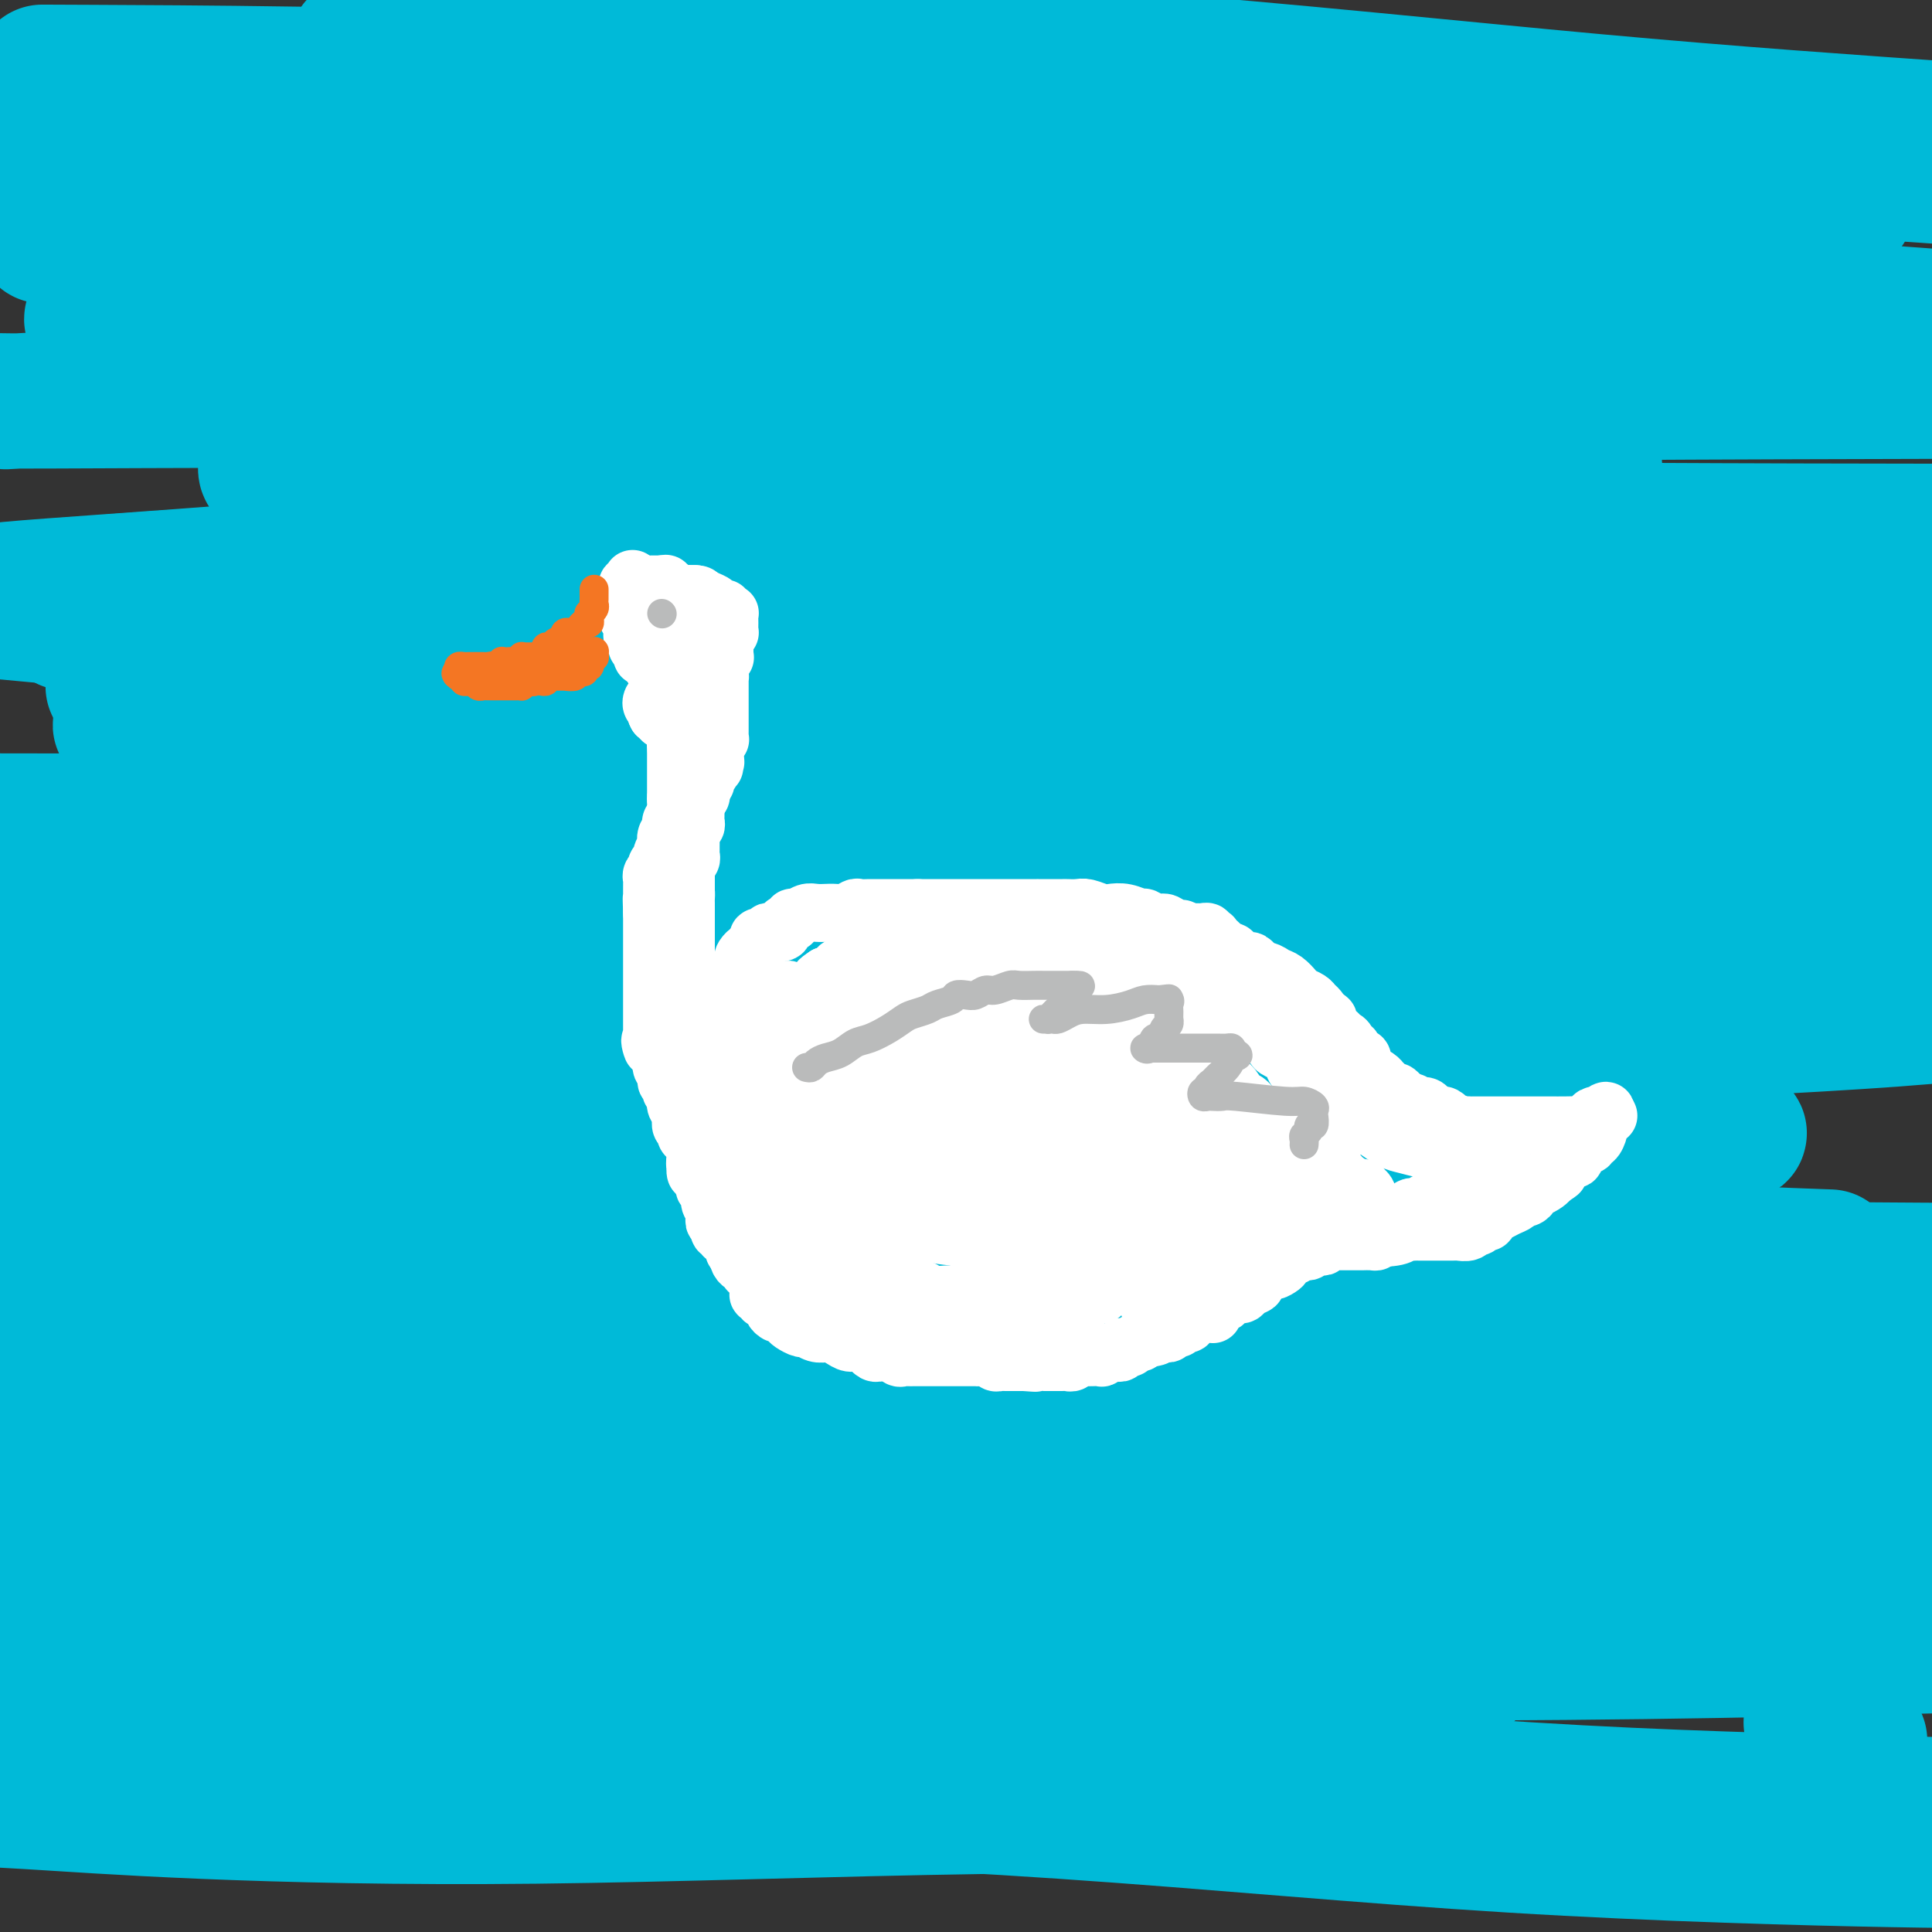 <svg viewBox='0 0 400 400' version='1.1' xmlns='http://www.w3.org/2000/svg' xmlns:xlink='http://www.w3.org/1999/xlink'><rect x="0" y="0" width="400" height="400" fill="#333333" stroke="none"/><g fill='none' stroke='#00BAD8' stroke-width='28' stroke-linecap='round' stroke-linejoin='round'><path d='M22,56c0.382,0.003 0.764,0.006 1,0c0.236,-0.006 0.327,-0.021 1,0c0.673,0.021 1.929,0.077 4,0c2.071,-0.077 4.957,-0.287 19,-1c14.043,-0.713 39.244,-1.928 58,-3c18.756,-1.072 31.069,-2.000 45,-3c13.931,-1.000 29.481,-2.071 42,-3c12.519,-0.929 22.007,-1.716 27,-2c4.993,-0.284 5.490,-0.065 5,0c-0.490,0.065 -1.968,-0.025 -4,0c-2.032,0.025 -4.619,0.163 -14,1c-9.381,0.837 -25.555,2.371 -42,3c-16.445,0.629 -33.162,0.351 -51,1c-17.838,0.649 -36.797,2.225 -51,3c-14.203,0.775 -23.650,0.748 -29,1c-5.350,0.252 -6.602,0.782 -2,1c4.602,0.218 15.058,0.122 29,0c13.942,-0.122 31.372,-0.272 53,-1c21.628,-0.728 47.455,-2.036 71,-3c23.545,-0.964 44.806,-1.585 62,-2c17.194,-0.415 30.319,-0.623 37,-1c6.681,-0.377 6.917,-0.922 7,-1c0.083,-0.078 0.013,0.311 -9,1c-9.013,0.689 -26.969,1.679 -47,3c-20.031,1.321 -42.138,2.973 -65,5c-22.862,2.027 -46.478,4.430 -70,6c-23.522,1.570 -46.948,2.307 -61,3c-14.052,0.693 -18.729,1.341 -19,2c-0.271,0.659 3.865,1.330 8,2'/><path d='M27,68c8.685,0.754 26.398,1.638 47,2c20.602,0.362 44.093,0.203 71,-1c26.907,-1.203 57.229,-3.449 84,-5c26.771,-1.551 49.991,-2.408 65,-3c15.009,-0.592 21.808,-0.919 25,-1c3.192,-0.081 2.776,0.085 -1,0c-3.776,-0.085 -10.914,-0.422 -28,1c-17.086,1.422 -44.121,4.601 -72,7c-27.879,2.399 -56.601,4.016 -85,6c-28.399,1.984 -56.476,4.334 -80,6c-23.524,1.666 -42.495,2.649 -49,3c-6.505,0.351 -0.544,0.070 -2,0c-1.456,-0.070 -10.329,0.072 9,0c19.329,-0.072 66.861,-0.357 102,0c35.139,0.357 57.886,1.356 85,2c27.114,0.644 58.593,0.931 79,1c20.407,0.069 29.740,-0.081 35,0c5.260,0.081 6.447,0.395 3,1c-3.447,0.605 -11.527,1.503 -27,3c-15.473,1.497 -38.340,3.595 -63,7c-24.660,3.405 -51.115,8.119 -81,12c-29.885,3.881 -63.200,6.930 -89,9c-25.800,2.070 -44.086,3.163 -53,4c-8.914,0.837 -8.457,1.419 -8,2'/><path d='M26,126c-6.560,-0.112 -13.119,-0.224 0,0c13.119,0.224 45.918,0.783 79,1c33.082,0.217 66.447,0.091 99,0c32.553,-0.091 64.294,-0.148 90,-1c25.706,-0.852 45.377,-2.499 55,-3c9.623,-0.501 9.196,0.145 7,0c-2.196,-0.145 -6.162,-1.082 -21,0c-14.838,1.082 -40.547,4.184 -67,6c-26.453,1.816 -53.648,2.347 -84,2c-30.352,-0.347 -63.861,-1.571 -92,-2c-28.139,-0.429 -50.908,-0.064 -64,0c-13.092,0.064 -16.506,-0.175 -13,0c3.506,0.175 13.933,0.762 32,1c18.067,0.238 43.772,0.126 70,0c26.228,-0.126 52.977,-0.265 84,0c31.023,0.265 66.319,0.933 93,1c26.681,0.067 44.745,-0.468 55,-1c10.255,-0.532 12.700,-1.063 13,-1c0.300,0.063 -1.547,0.718 -12,2c-10.453,1.282 -29.513,3.190 -53,5c-23.487,1.810 -51.400,3.522 -80,4c-28.600,0.478 -57.888,-0.278 -92,0c-34.112,0.278 -73.050,1.590 -90,2c-16.950,0.410 -11.914,-0.081 -6,0c5.914,0.081 12.706,0.734 29,1c16.294,0.266 42.089,0.143 71,0c28.911,-0.143 60.938,-0.308 98,0c37.062,0.308 79.161,1.088 109,1c29.839,-0.088 47.420,-1.044 65,-2'/><path d='M333,144c7.909,-0.106 15.817,-0.212 0,0c-15.817,0.212 -55.360,0.742 -91,1c-35.640,0.258 -67.377,0.244 -100,1c-32.623,0.756 -66.131,2.283 -87,3c-20.869,0.717 -29.100,0.623 -30,1c-0.900,0.377 5.529,1.225 23,2c17.471,0.775 45.982,1.476 78,2c32.018,0.524 67.543,0.872 104,1c36.457,0.128 73.845,0.037 104,0c30.155,-0.037 53.078,-0.018 76,0'/><path d='M348,158c8.616,-0.392 17.231,-0.785 0,0c-17.231,0.785 -60.309,2.746 -104,5c-43.691,2.254 -87.994,4.799 -128,6c-40.006,1.201 -75.716,1.057 -97,1c-21.284,-0.057 -28.142,-0.029 -35,0'/><path d='M15,171c-8.378,-0.056 -16.756,-0.112 0,0c16.756,0.112 58.646,0.391 99,2c40.354,1.609 79.172,4.549 121,6c41.828,1.451 86.665,1.415 122,2c35.335,0.585 61.167,1.793 87,3'/><path d='M359,192c9.780,-0.249 19.560,-0.498 0,0c-19.560,0.498 -68.459,1.742 -116,3c-47.541,1.258 -93.722,2.531 -133,3c-39.278,0.469 -71.651,0.134 -90,0c-18.349,-0.134 -22.675,-0.067 -27,0'/><path d='M39,198c-8.461,-0.188 -16.922,-0.376 0,0c16.922,0.376 59.226,1.317 101,2c41.774,0.683 83.016,1.107 123,2c39.984,0.893 78.710,2.255 105,3c26.290,0.745 40.145,0.872 54,1'/><path d='M371,209c8.011,-0.167 16.022,-0.335 0,0c-16.022,0.335 -56.078,1.172 -98,3c-41.922,1.828 -85.710,4.646 -129,6c-43.290,1.354 -86.083,1.244 -115,1c-28.917,-0.244 -43.959,-0.622 -59,-1'/><path d='M72,221c-11.906,-0.897 -23.812,-1.793 0,0c23.812,1.793 83.341,6.277 124,9c40.659,2.723 62.446,3.687 86,4c23.554,0.313 48.874,-0.023 63,0c14.126,0.023 17.057,0.407 14,1c-3.057,0.593 -12.104,1.397 -29,2c-16.896,0.603 -41.642,1.007 -66,1c-24.358,-0.007 -48.327,-0.425 -81,-1c-32.673,-0.575 -74.049,-1.307 -108,-2c-33.951,-0.693 -60.475,-1.346 -87,-2'/><path d='M29,234c-7.878,-0.250 -15.756,-0.501 0,0c15.756,0.501 55.146,1.753 84,3c28.854,1.247 47.174,2.487 73,4c25.826,1.513 59.159,3.297 84,5c24.841,1.703 41.189,3.325 49,4c7.811,0.675 7.086,0.402 1,1c-6.086,0.598 -17.531,2.066 -43,3c-25.469,0.934 -64.961,1.333 -96,2c-31.039,0.667 -53.626,1.603 -82,2c-28.374,0.397 -62.535,0.256 -87,0c-24.465,-0.256 -39.232,-0.628 -54,-1'/><path d='M17,258c-4.279,-0.105 -8.559,-0.209 0,0c8.559,0.209 29.955,0.732 62,1c32.045,0.268 74.737,0.282 108,1c33.263,0.718 57.095,2.140 71,3c13.905,0.860 17.883,1.159 16,2c-1.883,0.841 -9.629,2.226 -27,3c-17.371,0.774 -44.369,0.939 -82,2c-37.631,1.061 -85.895,3.017 -123,4c-37.105,0.983 -63.053,0.991 -89,1'/><path d='M100,277c-3.973,-0.029 -7.946,-0.059 0,0c7.946,0.059 27.810,0.206 58,1c30.190,0.794 70.705,2.233 99,3c28.295,0.767 44.371,0.861 53,1c8.629,0.139 9.812,0.325 3,1c-6.812,0.675 -21.620,1.841 -44,2c-22.380,0.159 -52.333,-0.688 -87,0c-34.667,0.688 -74.048,2.911 -112,4c-37.952,1.089 -74.476,1.045 -111,1'/><path d='M115,296c-11.261,-0.666 -22.523,-1.332 0,0c22.523,1.332 78.830,4.660 120,6c41.170,1.340 67.202,0.690 88,1c20.798,0.310 36.361,1.578 43,2c6.639,0.422 4.354,-0.003 -4,0c-8.354,0.003 -22.775,0.434 -52,1c-29.225,0.566 -73.253,1.268 -115,3c-41.747,1.732 -81.213,4.495 -117,6c-35.787,1.505 -67.893,1.753 -100,2'/><path d='M2,320c-16.488,-0.685 -32.976,-1.369 0,0c32.976,1.369 115.417,4.792 177,8c61.583,3.208 102.310,6.202 140,8c37.690,1.798 72.345,2.399 107,3'/><path d='M389,341c10.175,-0.236 20.351,-0.472 0,0c-20.351,0.472 -71.228,1.652 -116,1c-44.772,-0.652 -83.439,-3.137 -125,-4c-41.561,-0.863 -86.018,-0.104 -115,0c-28.982,0.104 -42.491,-0.448 -56,-1'/><path d='M95,336c-12.988,-0.113 -25.976,-0.226 0,0c25.976,0.226 90.917,0.792 147,1c56.083,0.208 103.310,0.060 144,-1c40.690,-1.060 74.845,-3.030 109,-5'/><path d='M344,319c10.754,-0.114 21.507,-0.228 0,0c-21.507,0.228 -75.276,0.798 -116,1c-40.724,0.202 -68.405,0.037 -85,0c-16.595,-0.037 -22.104,0.054 -22,0c0.104,-0.054 5.822,-0.251 14,0c8.178,0.251 18.817,0.952 63,1c44.183,0.048 121.909,-0.558 174,-1c52.091,-0.442 78.545,-0.721 105,-1'/><path d='M304,316c9.508,0.020 19.016,0.039 0,0c-19.016,-0.039 -66.555,-0.137 -94,-1c-27.445,-0.863 -34.796,-2.491 -39,-3c-4.204,-0.509 -5.261,0.101 5,-1c10.261,-1.101 31.839,-3.912 68,-6c36.161,-2.088 86.903,-3.454 126,-4c39.097,-0.546 66.548,-0.273 94,0'/><path d='M331,308c10.725,-0.439 21.449,-0.878 0,0c-21.449,0.878 -75.073,3.072 -111,4c-35.927,0.928 -54.157,0.591 -65,0c-10.843,-0.591 -14.301,-1.435 -14,-2c0.301,-0.565 4.359,-0.853 16,-2c11.641,-1.147 30.865,-3.155 72,-4c41.135,-0.845 104.181,-0.527 145,-1c40.819,-0.473 59.409,-1.736 78,-3'/><path d='M343,298c8.691,0.513 17.381,1.026 0,0c-17.381,-1.026 -60.834,-3.591 -95,-6c-34.166,-2.409 -59.044,-4.662 -75,-6c-15.956,-1.338 -22.991,-1.762 -27,-2c-4.009,-0.238 -4.992,-0.291 7,-1c11.992,-0.709 36.959,-2.076 61,-3c24.041,-0.924 47.154,-1.407 81,-1c33.846,0.407 78.423,1.703 123,3'/><path d='M394,283c8.024,-0.148 16.048,-0.297 0,0c-16.048,0.297 -56.167,1.038 -98,1c-41.833,-0.038 -85.378,-0.856 -130,-2c-44.622,-1.144 -90.321,-2.612 -122,-4c-31.679,-1.388 -49.340,-2.694 -67,-4'/><path d='M25,269c-9.051,0.105 -18.102,0.211 0,0c18.102,-0.211 63.357,-0.737 104,-2c40.643,-1.263 76.673,-3.263 126,-4c49.327,-0.737 111.951,-0.211 143,0c31.049,0.211 30.525,0.105 30,0'/><path d='M372,260c5.923,0.219 11.846,0.439 0,0c-11.846,-0.439 -41.460,-1.536 -67,-4c-25.540,-2.464 -47.007,-6.294 -63,-10c-15.993,-3.706 -26.512,-7.288 -32,-10c-5.488,-2.712 -5.946,-4.556 1,-7c6.946,-2.444 21.295,-5.490 41,-8c19.705,-2.510 44.767,-4.483 70,-6c25.233,-1.517 50.638,-2.576 70,-4c19.362,-1.424 32.681,-3.212 46,-5'/><path d='M371,189c4.800,0.736 9.600,1.471 0,0c-9.600,-1.471 -33.599,-5.150 -57,-10c-23.401,-4.850 -46.205,-10.873 -61,-15c-14.795,-4.127 -21.582,-6.359 -25,-8c-3.418,-1.641 -3.468,-2.691 2,-4c5.468,-1.309 16.455,-2.877 30,-4c13.545,-1.123 29.647,-1.802 49,-2c19.353,-0.198 41.958,0.086 58,0c16.042,-0.086 25.521,-0.543 35,-1'/><path d='M362,140c5.680,-0.087 11.360,-0.173 0,0c-11.360,0.173 -39.761,0.606 -71,0c-31.239,-0.606 -65.316,-2.251 -94,-4c-28.684,-1.749 -51.976,-3.603 -67,-5c-15.024,-1.397 -21.781,-2.336 -25,-3c-3.219,-0.664 -2.898,-1.054 7,-2c9.898,-0.946 29.375,-2.450 54,-3c24.625,-0.550 54.399,-0.148 87,0c32.601,0.148 68.029,0.042 100,0c31.971,-0.042 60.486,-0.021 89,0'/><path d='M355,125c10.528,-0.134 21.056,-0.268 0,0c-21.056,0.268 -73.695,0.937 -118,1c-44.305,0.063 -80.277,-0.480 -109,-2c-28.723,-1.520 -50.197,-4.017 -61,-5c-10.803,-0.983 -10.934,-0.452 -6,-1c4.934,-0.548 14.933,-2.174 38,-3c23.067,-0.826 59.204,-0.850 96,-1c36.796,-0.150 74.253,-0.425 109,-1c34.747,-0.575 66.785,-1.450 89,-2c22.215,-0.550 34.608,-0.775 47,-1'/><path d='M399,110c13.022,0.018 26.043,0.036 0,0c-26.043,-0.036 -91.152,-0.125 -140,-1c-48.848,-0.875 -81.437,-2.537 -111,-4c-29.563,-1.463 -56.101,-2.728 -72,-4c-15.899,-1.272 -21.161,-2.551 -21,-4c0.161,-1.449 5.744,-3.069 22,-5c16.256,-1.931 43.184,-4.174 76,-6c32.816,-1.826 71.519,-3.236 114,-4c42.481,-0.764 88.741,-0.882 135,-1'/><path d='M275,83c9.502,0.315 19.004,0.631 0,0c-19.004,-0.631 -66.513,-2.208 -99,-5c-32.487,-2.792 -49.953,-6.798 -59,-9c-9.047,-2.202 -9.676,-2.601 -6,-4c3.676,-1.399 11.655,-3.798 32,-5c20.345,-1.202 53.054,-1.208 86,-1c32.946,0.208 66.127,0.631 98,2c31.873,1.369 62.436,3.685 93,6'/><path d='M381,72c8.282,0.360 16.564,0.720 0,0c-16.564,-0.720 -57.975,-2.522 -110,-6c-52.025,-3.478 -114.665,-8.634 -151,-13c-36.335,-4.366 -46.364,-7.941 -52,-10c-5.636,-2.059 -6.880,-2.601 0,-4c6.880,-1.399 21.885,-3.653 49,-5c27.115,-1.347 66.339,-1.786 106,-2c39.661,-0.214 79.760,-0.204 115,1c35.240,1.204 65.620,3.602 96,6'/><path d='M364,41c16.010,1.469 32.019,2.938 0,0c-32.019,-2.938 -112.068,-10.282 -162,-15c-49.932,-4.718 -69.747,-6.808 -87,-9c-17.253,-2.192 -31.943,-4.485 -38,-6c-6.057,-1.515 -3.479,-2.251 6,-3c9.479,-0.749 25.860,-1.510 52,-1c26.140,0.510 62.038,2.291 97,5c34.962,2.709 68.989,6.345 98,9c29.011,2.655 53.005,4.327 77,6'/><path d='M367,36c6.649,-0.077 13.298,-0.155 0,0c-13.298,0.155 -46.542,0.542 -102,0c-55.458,-0.542 -133.131,-2.012 -182,-4c-48.869,-1.988 -68.935,-4.494 -89,-7'/><path d='M19,15c-8.880,-0.037 -17.760,-0.075 0,0c17.760,0.075 62.160,0.261 101,2c38.840,1.739 72.122,5.030 103,8c30.878,2.970 59.354,5.620 79,8c19.646,2.380 30.462,4.489 36,6c5.538,1.511 5.799,2.424 -2,4c-7.799,1.576 -23.657,3.814 -44,5c-20.343,1.186 -45.169,1.319 -90,1c-44.831,-0.319 -109.666,-1.091 -151,-2c-41.334,-0.909 -59.167,-1.954 -77,-3'/><path d='M21,44c-7.947,-0.159 -15.894,-0.319 0,0c15.894,0.319 55.629,1.116 94,2c38.371,0.884 75.380,1.853 110,3c34.620,1.147 66.853,2.471 87,3c20.147,0.529 28.210,0.263 33,0c4.790,-0.263 6.309,-0.523 -1,0c-7.309,0.523 -23.445,1.828 -46,2c-22.555,0.172 -51.530,-0.789 -80,-2c-28.470,-1.211 -56.434,-2.672 -96,-4c-39.566,-1.328 -90.733,-2.522 -116,-3c-25.267,-0.478 -24.633,-0.239 -24,0'/><path d='M11,49c-1.763,-0.138 -3.525,-0.276 0,0c3.525,0.276 12.339,0.966 32,3c19.661,2.034 50.169,5.413 83,10c32.831,4.587 67.983,10.382 99,15c31.017,4.618 57.897,8.059 75,11c17.103,2.941 24.428,5.381 28,7c3.572,1.619 3.391,2.415 -6,4c-9.391,1.585 -27.991,3.958 -47,6c-19.009,2.042 -38.425,3.754 -78,6c-39.575,2.246 -99.309,5.028 -135,7c-35.691,1.972 -47.340,3.135 -54,4c-6.660,0.865 -8.330,1.433 -10,2'/><path d='M15,128c-14.634,-1.364 -29.268,-2.728 0,0c29.268,2.728 102.438,9.549 148,13c45.562,3.451 63.515,3.534 85,5c21.485,1.466 46.501,4.317 60,6c13.499,1.683 15.482,2.198 17,3c1.518,0.802 2.570,1.892 -7,4c-9.570,2.108 -29.761,5.235 -54,8c-24.239,2.765 -52.526,5.167 -81,7c-28.474,1.833 -57.135,3.095 -89,6c-31.865,2.905 -66.932,7.452 -102,12'/><path d='M0,202c-5.368,-0.532 -10.736,-1.064 0,0c10.736,1.064 37.576,3.724 64,5c26.424,1.276 52.433,1.168 80,2c27.567,0.832 56.692,2.603 78,5c21.308,2.397 34.799,5.420 42,7c7.201,1.580 8.112,1.716 3,3c-5.112,1.284 -16.246,3.715 -36,6c-19.754,2.285 -48.126,4.423 -76,6c-27.874,1.577 -55.250,2.593 -84,5c-28.750,2.407 -58.875,6.203 -89,10'/><path d='M50,274c-5.926,-0.951 -11.852,-1.902 0,0c11.852,1.902 41.484,6.656 70,11c28.516,4.344 55.918,8.278 79,12c23.082,3.722 41.844,7.232 52,10c10.156,2.768 11.707,4.794 13,6c1.293,1.206 2.328,1.592 -7,2c-9.328,0.408 -29.018,0.840 -51,1c-21.982,0.160 -46.257,0.049 -70,0c-23.743,-0.049 -46.956,-0.037 -72,0c-25.044,0.037 -51.920,0.100 -63,0c-11.080,-0.100 -6.364,-0.363 -1,0c5.364,0.363 11.378,1.352 28,2c16.622,0.648 43.854,0.956 71,1c27.146,0.044 54.208,-0.177 82,0c27.792,0.177 56.314,0.751 78,2c21.686,1.249 36.536,3.174 44,4c7.464,0.826 7.540,0.554 5,1c-2.540,0.446 -7.697,1.608 -21,2c-13.303,0.392 -34.751,0.012 -59,1c-24.249,0.988 -51.298,3.343 -81,5c-29.702,1.657 -62.058,2.616 -89,3c-26.942,0.384 -48.471,0.192 -70,0'/><path d='M14,338c-6.017,-0.131 -12.034,-0.263 0,0c12.034,0.263 42.119,0.920 70,1c27.881,0.080 53.557,-0.417 82,0c28.443,0.417 59.652,1.749 83,3c23.348,1.251 38.833,2.420 47,3c8.167,0.580 9.015,0.569 8,1c-1.015,0.431 -3.892,1.303 -17,2c-13.108,0.697 -36.446,1.220 -62,2c-25.554,0.780 -53.324,1.817 -81,3c-27.676,1.183 -55.259,2.511 -80,3c-24.741,0.489 -46.640,0.140 -58,0c-11.360,-0.140 -12.180,-0.070 -13,0'/><path d='M46,358c-2.372,-0.228 -4.745,-0.456 0,0c4.745,0.456 16.606,1.596 38,2c21.394,0.404 52.321,0.071 83,0c30.679,-0.071 61.111,0.121 83,1c21.889,0.879 35.237,2.445 42,3c6.763,0.555 6.943,0.098 4,0c-2.943,-0.098 -9.010,0.163 -22,0c-12.990,-0.163 -32.905,-0.749 -56,0c-23.095,0.749 -49.371,2.834 -76,4c-26.629,1.166 -53.610,1.415 -79,2c-25.390,0.585 -49.188,1.508 -59,2c-9.812,0.492 -5.638,0.552 2,1c7.638,0.448 18.741,1.283 36,2c17.259,0.717 40.674,1.316 69,1c28.326,-0.316 61.563,-1.548 92,-2c30.437,-0.452 58.074,-0.124 79,0c20.926,0.124 35.140,0.045 42,0c6.860,-0.045 6.365,-0.054 4,0c-2.365,0.054 -6.602,0.172 -17,0c-10.398,-0.172 -26.957,-0.634 -48,-1c-21.043,-0.366 -46.568,-0.636 -72,-1c-25.432,-0.364 -50.770,-0.821 -70,-1c-19.230,-0.179 -32.352,-0.081 -39,0c-6.648,0.081 -6.823,0.145 1,0c7.823,-0.145 23.643,-0.497 48,0c24.357,0.497 57.250,1.845 89,4c31.750,2.155 62.356,5.119 93,7c30.644,1.881 61.327,2.680 79,3c17.673,0.320 22.337,0.160 27,0'/><path d='M375,383c7.328,0.307 14.657,0.614 0,0c-14.657,-0.614 -51.298,-2.150 -84,-5c-32.702,-2.850 -61.464,-7.016 -90,-10c-28.536,-2.984 -56.845,-4.787 -75,-6c-18.155,-1.213 -26.154,-1.835 -26,-2c0.154,-0.165 8.461,0.127 28,0c19.539,-0.127 50.309,-0.673 80,1c29.691,1.673 58.301,5.566 87,8c28.699,2.434 57.485,3.410 79,4c21.515,0.590 35.757,0.795 50,1'/><path d='M384,360c0.889,0.333 1.778,0.667 0,0c-1.778,-0.667 -6.222,-2.333 -8,-3c-1.778,-0.667 -0.889,-0.333 0,0'/></g>
<g fill='none' stroke='#FFFFFF' stroke-width='12' stroke-linecap='round' stroke-linejoin='round'><path d='M131,120c-0.030,-0.119 -0.060,-0.238 0,0c0.060,0.238 0.208,0.835 0,1c-0.208,0.165 -0.774,-0.100 -1,0c-0.226,0.100 -0.113,0.565 0,1c0.113,0.435 0.226,0.838 0,1c-0.226,0.162 -0.792,0.082 -1,0c-0.208,-0.082 -0.060,-0.166 0,0c0.060,0.166 0.030,0.583 0,1'/><path d='M129,124c-0.293,0.802 -0.027,0.806 0,1c0.027,0.194 -0.185,0.577 0,1c0.185,0.423 0.768,0.887 1,1c0.232,0.113 0.115,-0.123 0,0c-0.115,0.123 -0.227,0.606 0,1c0.227,0.394 0.792,0.698 1,1c0.208,0.302 0.059,0.602 0,1c-0.059,0.398 -0.030,0.894 0,1c0.030,0.106 0.060,-0.178 0,0c-0.060,0.178 -0.208,0.817 0,1c0.208,0.183 0.774,-0.092 1,0c0.226,0.092 0.112,0.550 0,1c-0.112,0.450 -0.223,0.890 0,1c0.223,0.110 0.782,-0.112 1,0c0.218,0.112 0.097,0.556 0,1c-0.097,0.444 -0.170,0.887 0,1c0.170,0.113 0.582,-0.104 1,0c0.418,0.104 0.843,0.528 1,1c0.157,0.472 0.045,0.992 0,1c-0.045,0.008 -0.022,-0.496 0,-1'/><path d='M135,137c0.911,1.771 0.188,-0.303 0,-1c-0.188,-0.697 0.160,-0.018 0,0c-0.160,0.018 -0.826,-0.624 -1,-1c-0.174,-0.376 0.146,-0.485 0,-1c-0.146,-0.515 -0.757,-1.434 -1,-2c-0.243,-0.566 -0.118,-0.778 0,-1c0.118,-0.222 0.228,-0.455 0,-1c-0.228,-0.545 -0.793,-1.403 -1,-2c-0.207,-0.597 -0.055,-0.933 0,-1c0.055,-0.067 0.015,0.136 0,0c-0.015,-0.136 -0.004,-0.610 0,-1c0.004,-0.390 -0.000,-0.697 0,-1c0.000,-0.303 0.004,-0.602 0,-1c-0.004,-0.398 -0.016,-0.895 0,-1c0.016,-0.105 0.060,0.182 0,0c-0.060,-0.182 -0.222,-0.833 0,-1c0.222,-0.167 0.829,0.152 1,0c0.171,-0.152 -0.095,-0.773 0,-1c0.095,-0.227 0.550,-0.061 1,0c0.450,0.061 0.894,0.016 1,0c0.106,-0.016 -0.125,-0.004 0,0c0.125,0.004 0.607,0.001 1,0c0.393,-0.001 0.696,-0.001 1,0'/><path d='M137,121c0.945,-0.198 0.809,-0.194 1,0c0.191,0.194 0.709,0.576 1,1c0.291,0.424 0.354,0.888 1,1c0.646,0.112 1.876,-0.129 3,0c1.124,0.129 2.142,0.627 3,1c0.858,0.373 1.554,0.622 2,1c0.446,0.378 0.641,0.885 1,1c0.359,0.115 0.881,-0.163 1,0c0.119,0.163 -0.164,0.768 0,1c0.164,0.232 0.776,0.090 1,0c0.224,-0.090 0.061,-0.130 0,0c-0.061,0.130 -0.020,0.430 0,1c0.020,0.570 0.019,1.410 0,2c-0.019,0.590 -0.058,0.932 0,1c0.058,0.068 0.212,-0.137 0,0c-0.212,0.137 -0.789,0.615 -1,1c-0.211,0.385 -0.056,0.678 0,1c0.056,0.322 0.011,0.674 0,1c-0.011,0.326 0.011,0.626 0,1c-0.011,0.374 -0.055,0.821 0,1c0.055,0.179 0.211,0.089 0,0c-0.211,-0.089 -0.788,-0.178 -1,0c-0.212,0.178 -0.061,0.622 0,1c0.061,0.378 0.030,0.689 0,1'/><path d='M149,138c-0.249,1.709 0.129,0.982 0,1c-0.129,0.018 -0.766,0.779 -1,1c-0.234,0.221 -0.067,-0.100 0,0c0.067,0.100 0.032,0.620 0,1c-0.032,0.380 -0.061,0.620 0,1c0.061,0.380 0.213,0.899 0,1c-0.213,0.101 -0.789,-0.215 -1,0c-0.211,0.215 -0.057,0.961 0,1c0.057,0.039 0.015,-0.628 0,-1c-0.015,-0.372 -0.004,-0.448 0,-1c0.004,-0.552 0.001,-1.579 0,-2c-0.001,-0.421 0.001,-0.235 0,-1c-0.001,-0.765 -0.004,-2.480 0,-3c0.004,-0.520 0.016,0.155 0,0c-0.016,-0.155 -0.061,-1.141 0,-2c0.061,-0.859 0.227,-1.593 0,-2c-0.227,-0.407 -0.848,-0.488 -1,-1c-0.152,-0.512 0.165,-1.457 0,-2c-0.165,-0.543 -0.814,-0.685 -1,-1c-0.186,-0.315 0.090,-0.804 0,-1c-0.090,-0.196 -0.545,-0.098 -1,0'/><path d='M144,127c-0.417,-2.646 0.042,-0.761 0,0c-0.042,0.761 -0.585,0.399 -1,0c-0.415,-0.399 -0.704,-0.835 -1,-1c-0.296,-0.165 -0.600,-0.058 -1,0c-0.400,0.058 -0.895,0.067 -1,0c-0.105,-0.067 0.182,-0.212 0,0c-0.182,0.212 -0.832,0.779 -1,1c-0.168,0.221 0.147,0.096 0,0c-0.147,-0.096 -0.757,-0.161 -1,0c-0.243,0.161 -0.118,0.550 0,1c0.118,0.450 0.228,0.961 0,1c-0.228,0.039 -0.793,-0.393 -1,0c-0.207,0.393 -0.056,1.611 0,2c0.056,0.389 0.015,-0.051 0,0c-0.015,0.051 -0.005,0.592 0,1c0.005,0.408 0.005,0.684 0,1c-0.005,0.316 -0.015,0.672 0,1c0.015,0.328 0.057,0.627 0,1c-0.057,0.373 -0.211,0.821 0,1c0.211,0.179 0.789,0.089 1,0c0.211,-0.089 0.057,-0.178 0,0c-0.057,0.178 -0.016,0.622 0,1c0.016,0.378 0.008,0.689 0,1'/><path d='M138,138c0.226,1.864 0.792,1.025 1,1c0.208,-0.025 0.060,0.763 0,1c-0.060,0.237 -0.030,-0.077 0,0c0.030,0.077 0.061,0.545 0,1c-0.061,0.455 -0.212,0.896 0,1c0.212,0.104 0.789,-0.131 1,0c0.211,0.131 0.057,0.626 0,1c-0.057,0.374 -0.015,0.625 0,1c0.015,0.375 0.004,0.874 0,1c-0.004,0.126 -0.001,-0.120 0,0c0.001,0.120 0.000,0.606 0,1c-0.000,0.394 -0.000,0.697 0,1c0.000,0.303 0.000,0.605 0,1c-0.000,0.395 -0.000,0.884 0,1c0.000,0.116 0.000,-0.141 0,0c-0.000,0.141 -0.000,0.681 0,1c0.000,0.319 0.000,0.415 0,1c-0.000,0.585 -0.000,1.657 0,2c0.000,0.343 0.000,-0.042 0,0c-0.000,0.042 -0.000,0.511 0,1c0.000,0.489 0.000,0.997 0,1c-0.000,0.003 -0.000,-0.498 0,-1'/><path d='M140,154c0.309,2.220 0.083,-0.231 0,-1c-0.083,-0.769 -0.022,0.145 0,0c0.022,-0.145 0.006,-1.348 0,-2c-0.006,-0.652 -0.000,-0.752 0,-1c0.000,-0.248 -0.004,-0.645 0,-1c0.004,-0.355 0.016,-0.669 0,-1c-0.016,-0.331 -0.061,-0.680 0,-1c0.061,-0.320 0.228,-0.611 0,-1c-0.228,-0.389 -0.849,-0.877 -1,-1c-0.151,-0.123 0.170,0.117 0,0c-0.170,-0.117 -0.829,-0.591 -1,-1c-0.171,-0.409 0.148,-0.753 0,-1c-0.148,-0.247 -0.761,-0.399 -1,-1c-0.239,-0.601 -0.103,-1.653 0,-2c0.103,-0.347 0.172,0.009 0,0c-0.172,-0.009 -0.586,-0.384 -1,-1c-0.414,-0.616 -0.828,-1.475 -1,-2c-0.172,-0.525 -0.102,-0.718 0,-1c0.102,-0.282 0.238,-0.654 0,-1c-0.238,-0.346 -0.849,-0.666 -1,-1c-0.151,-0.334 0.157,-0.682 0,-1c-0.157,-0.318 -0.778,-0.606 -1,-1c-0.222,-0.394 -0.045,-0.893 0,-1c0.045,-0.107 -0.040,0.179 0,0c0.040,-0.179 0.207,-0.821 0,-1c-0.207,-0.179 -0.787,0.107 -1,0c-0.213,-0.107 -0.057,-0.606 0,-1c0.057,-0.394 0.016,-0.684 0,-1c-0.016,-0.316 -0.008,-0.658 0,-1'/><path d='M132,127c-1.242,-4.133 -0.348,-0.967 0,0c0.348,0.967 0.148,-0.267 0,-1c-0.148,-0.733 -0.246,-0.967 0,-1c0.246,-0.033 0.837,0.135 1,0c0.163,-0.135 -0.101,-0.572 0,-1c0.101,-0.428 0.566,-0.847 1,-1c0.434,-0.153 0.838,-0.041 1,0c0.162,0.041 0.084,0.011 0,0c-0.084,-0.011 -0.173,-0.003 0,0c0.173,0.003 0.610,0.001 1,0c0.390,-0.001 0.734,-0.000 1,0c0.266,0.000 0.452,0.000 1,0c0.548,-0.000 1.456,-0.000 2,0c0.544,0.000 0.723,0.000 1,0c0.277,-0.000 0.651,-0.000 1,0c0.349,0.000 0.671,0.000 1,0c0.329,-0.000 0.664,-0.000 1,0'/><path d='M144,123c1.653,0.089 0.284,0.813 0,1c-0.284,0.187 0.516,-0.161 1,0c0.484,0.161 0.651,0.832 1,1c0.349,0.168 0.878,-0.166 1,0c0.122,0.166 -0.163,0.832 0,1c0.163,0.168 0.776,-0.162 1,0c0.224,0.162 0.060,0.817 0,1c-0.060,0.183 -0.017,-0.106 0,0c0.017,0.106 0.008,0.606 0,1c-0.008,0.394 -0.016,0.683 0,1c0.016,0.317 0.057,0.662 0,1c-0.057,0.338 -0.211,0.668 0,1c0.211,0.332 0.789,0.667 1,1c0.211,0.333 0.057,0.663 0,1c-0.057,0.337 -0.015,0.682 0,1c0.015,0.318 0.004,0.610 0,1c-0.004,0.390 -0.001,0.878 0,1c0.001,0.122 0.000,-0.122 0,0c-0.000,0.122 -0.000,0.610 0,1c0.000,0.390 0.000,0.683 0,1c-0.000,0.317 -0.000,0.659 0,1'/><path d='M149,139c0.155,2.096 0.041,1.335 0,1c-0.041,-0.335 -0.011,-0.245 0,0c0.011,0.245 0.003,0.643 0,1c-0.003,0.357 -0.001,0.672 0,1c0.001,0.328 0.000,0.669 0,1c-0.000,0.331 -0.000,0.653 0,1c0.000,0.347 0.000,0.719 0,1c-0.000,0.281 0.000,0.471 0,1c-0.000,0.529 -0.000,1.399 0,2c0.000,0.601 0.000,0.934 0,1c-0.000,0.066 -0.000,-0.136 0,0c0.000,0.136 0.001,0.611 0,1c-0.001,0.389 -0.004,0.692 0,1c0.004,0.308 0.015,0.622 0,1c-0.015,0.378 -0.057,0.822 0,1c0.057,0.178 0.211,0.090 0,0c-0.211,-0.090 -0.789,-0.183 -1,0c-0.211,0.183 -0.057,0.640 0,1c0.057,0.360 0.015,0.622 0,1c-0.015,0.378 -0.004,0.871 0,1c0.004,0.129 0.001,-0.106 0,0c-0.001,0.106 -0.001,0.553 0,1'/><path d='M148,157c-0.171,3.008 -0.097,1.528 0,1c0.097,-0.528 0.218,-0.104 0,0c-0.218,0.104 -0.776,-0.113 -1,0c-0.224,0.113 -0.113,0.556 0,1c0.113,0.444 0.227,0.890 0,1c-0.227,0.110 -0.797,-0.115 -1,0c-0.203,0.115 -0.041,0.569 0,1c0.041,0.431 -0.041,0.837 0,1c0.041,0.163 0.203,0.082 0,0c-0.203,-0.082 -0.772,-0.166 -1,0c-0.228,0.166 -0.114,0.583 0,1'/><path d='M145,163c-0.480,1.091 -0.181,0.817 0,1c0.181,0.183 0.244,0.822 0,1c-0.244,0.178 -0.797,-0.106 -1,0c-0.203,0.106 -0.058,0.602 0,1c0.058,0.398 0.029,0.699 0,1'/><path d='M144,167c-0.154,0.571 -0.040,-0.001 0,0c0.040,0.001 0.007,0.575 0,1c-0.007,0.425 0.012,0.702 0,1c-0.012,0.298 -0.056,0.619 0,1c0.056,0.381 0.211,0.823 0,1c-0.211,0.177 -0.789,0.089 -1,0c-0.211,-0.089 -0.057,-0.177 0,0c0.057,0.177 0.015,0.621 0,1c-0.015,0.379 -0.004,0.693 0,1c0.004,0.307 0.001,0.607 0,1c-0.001,0.393 0.001,0.879 0,1c-0.001,0.121 -0.004,-0.123 0,0c0.004,0.123 0.015,0.611 0,1c-0.015,0.389 -0.057,0.678 0,1c0.057,0.322 0.211,0.678 0,1c-0.211,0.322 -0.789,0.611 -1,1c-0.211,0.389 -0.057,0.877 0,1c0.057,0.123 0.015,-0.121 0,0c-0.015,0.121 -0.004,0.607 0,1c0.004,0.393 0.001,0.693 0,1c-0.001,0.307 -0.000,0.621 0,1c0.000,0.379 0.000,0.823 0,1c-0.000,0.177 -0.000,0.089 0,0'/><path d='M142,184c-0.309,2.809 -0.083,1.331 0,1c0.083,-0.331 0.022,0.485 0,1c-0.022,0.515 -0.006,0.729 0,1c0.006,0.271 0.002,0.597 0,1c-0.002,0.403 -0.000,0.881 0,1c0.000,0.119 0.000,-0.122 0,0c-0.000,0.122 -0.000,0.606 0,1c0.000,0.394 0.000,0.697 0,1c-0.000,0.303 -0.000,0.606 0,1c0.000,0.394 0.000,0.879 0,1c-0.000,0.121 -0.000,-0.122 0,0c0.000,0.122 0.000,0.610 0,1c-0.000,0.390 -0.000,0.682 0,1c0.000,0.318 0.000,0.662 0,1c-0.000,0.338 -0.000,0.669 0,1'/><path d='M142,197c-0.000,1.963 -0.001,0.371 0,0c0.001,-0.371 0.004,0.479 0,1c-0.004,0.521 -0.015,0.712 0,1c0.015,0.288 0.057,0.672 0,1c-0.057,0.328 -0.211,0.600 0,1c0.211,0.400 0.788,0.929 1,1c0.212,0.071 0.061,-0.314 0,0c-0.061,0.314 -0.030,1.327 0,2c0.030,0.673 0.060,1.005 0,1c-0.060,-0.005 -0.208,-0.348 0,-1c0.208,-0.652 0.774,-1.615 1,-2c0.226,-0.385 0.113,-0.193 0,0'/><path d='M140,164c0.000,-0.455 0.000,-0.909 0,-1c-0.000,-0.091 -0.000,0.183 0,0c0.000,-0.183 0.000,-0.822 0,-1c-0.000,-0.178 -0.000,0.106 0,0c0.000,-0.106 0.000,-0.602 0,-1c-0.000,-0.398 -0.000,-0.698 0,-1c0.000,-0.302 0.000,-0.606 0,-1c-0.000,-0.394 -0.000,-0.879 0,-1c0.000,-0.121 0.000,0.123 0,0c-0.000,-0.123 -0.000,-0.611 0,-1c0.000,-0.389 0.000,-0.678 0,-1c-0.000,-0.322 -0.000,-0.678 0,-1c0.000,-0.322 0.000,-0.611 0,-1c-0.000,-0.389 -0.000,-0.877 0,-1c0.000,-0.123 0.000,0.121 0,0c-0.000,-0.121 -0.000,-0.606 0,-1c0.000,-0.394 0.001,-0.697 0,-1c-0.001,-0.303 -0.004,-0.606 0,-1c0.004,-0.394 0.015,-0.881 0,-1c-0.015,-0.119 -0.057,0.128 0,0c0.057,-0.128 0.211,-0.632 0,-1c-0.211,-0.368 -0.788,-0.599 -1,-1c-0.212,-0.401 -0.061,-0.972 0,-1c0.061,-0.028 0.030,0.486 0,1'/><path d='M139,147c-0.154,-2.466 -0.037,-0.132 0,1c0.037,1.132 -0.004,1.063 0,1c0.004,-0.063 0.054,-0.119 0,0c-0.054,0.119 -0.211,0.413 0,1c0.211,0.587 0.788,1.467 1,2c0.212,0.533 0.057,0.720 0,1c-0.057,0.280 -0.015,0.653 0,1c0.015,0.347 0.004,0.669 0,1c-0.004,0.331 -0.001,0.670 0,1c0.001,0.330 0.000,0.652 0,1c-0.000,0.348 -0.000,0.722 0,1c0.000,0.278 0.000,0.460 0,1c-0.000,0.540 -0.000,1.440 0,2c0.000,0.560 0.000,0.781 0,1c-0.000,0.219 -0.000,0.436 0,1c0.000,0.564 0.000,1.475 0,2c-0.000,0.525 -0.000,0.666 0,1c0.000,0.334 0.000,0.863 0,1c-0.000,0.137 -0.000,-0.117 0,0c0.000,0.117 0.000,0.605 0,1c-0.000,0.395 -0.000,0.698 0,1'/><path d='M140,169c0.155,3.566 0.041,1.480 0,1c-0.041,-0.480 -0.011,0.645 0,1c0.011,0.355 0.003,-0.058 0,0c-0.003,0.058 -0.001,0.589 0,1c0.001,0.411 0.000,0.702 0,1c-0.000,0.298 -0.000,0.605 0,1c0.000,0.395 0.000,0.879 0,1c-0.000,0.121 -0.000,-0.123 0,0c0.000,0.123 0.000,0.611 0,1c-0.000,0.389 -0.000,0.678 0,1c0.000,0.322 0.000,0.678 0,1c-0.000,0.322 -0.000,0.611 0,1c0.000,0.389 0.000,0.877 0,1c-0.000,0.123 -0.000,-0.121 0,0c0.000,0.121 0.000,0.606 0,1c-0.000,0.394 -0.000,0.697 0,1c0.000,0.303 0.000,0.606 0,1c-0.000,0.394 -0.000,0.879 0,1c0.000,0.121 0.000,-0.121 0,0c-0.000,0.121 -0.000,0.606 0,1c0.000,0.394 0.000,0.697 0,1'/><path d='M140,186c0.000,2.732 0.000,1.061 0,1c0.000,-0.061 -0.000,1.489 0,2c0.000,0.511 0.000,-0.017 0,0c-0.000,0.017 0.000,0.578 0,1c0.000,0.422 0.000,0.704 0,1c0.000,0.296 0.000,0.604 0,1c0.000,0.396 0.000,0.880 0,1c0.000,0.120 0.000,-0.122 0,0c0.000,0.122 0.000,0.610 0,1c0.000,0.390 0.000,0.682 0,1c0.000,0.318 0.000,0.662 0,1c0.000,0.338 0.000,0.669 0,1'/><path d='M140,197c-0.000,1.654 -0.000,0.288 0,0c0.000,-0.288 0.000,0.501 0,1c-0.000,0.499 -0.001,0.708 0,1c0.001,0.292 0.004,0.666 0,1c-0.004,0.334 -0.015,0.628 0,1c0.015,0.372 0.057,0.821 0,1c-0.057,0.179 -0.211,0.089 0,0c0.211,-0.089 0.789,-0.177 1,0c0.211,0.177 0.057,0.620 0,1c-0.057,0.380 -0.015,0.697 0,1c0.015,0.303 0.004,0.592 0,1c-0.004,0.408 -0.001,0.935 0,1c0.001,0.065 0.001,-0.333 0,0c-0.001,0.333 -0.001,1.396 0,2c0.001,0.604 0.004,0.750 0,1c-0.004,0.250 -0.015,0.606 0,1c0.015,0.394 0.056,0.827 0,1c-0.056,0.173 -0.207,0.085 0,0c0.207,-0.085 0.774,-0.167 1,0c0.226,0.167 0.113,0.584 0,1'/><path d='M142,212c0.310,2.500 0.083,1.250 0,1c-0.083,-0.250 -0.024,0.500 0,1c0.024,0.500 0.012,0.750 0,1'/><path d='M142,215c0.000,0.417 0.000,-0.042 0,0c0.000,0.042 0.000,0.585 0,1c-0.000,0.415 0.000,0.703 0,1c0.000,0.297 0.000,0.604 0,1c0.000,0.396 0.000,0.879 0,1c0.000,0.121 0.000,-0.122 0,0c0.000,0.122 0.000,0.610 0,1c0.000,0.390 0.000,0.682 0,1c0.000,0.318 0.000,0.663 0,1c0.000,0.337 0.000,0.668 0,1c0.000,0.332 0.000,0.666 0,1'/><path d='M142,224c0.000,1.283 0.000,-0.011 0,0c-0.000,0.011 -0.000,1.326 0,2c0.000,0.674 0.000,0.705 0,1c-0.000,0.295 -0.000,0.853 0,1c0.000,0.147 0.000,-0.115 0,0c-0.000,0.115 -0.001,0.609 0,1c0.001,0.391 0.004,0.678 0,1c-0.004,0.322 -0.015,0.678 0,1c0.015,0.322 0.057,0.611 0,1c-0.057,0.389 -0.212,0.878 0,1c0.212,0.122 0.793,-0.122 1,0c0.207,0.122 0.041,0.610 0,1c-0.041,0.390 0.041,0.682 0,1c-0.041,0.318 -0.207,0.662 0,1c0.207,0.338 0.788,0.669 1,1c0.212,0.331 0.057,0.663 0,1c-0.057,0.337 -0.015,0.678 0,1c0.015,0.322 0.004,0.625 0,1c-0.004,0.375 -0.001,0.821 0,1c0.001,0.179 0.001,0.089 0,0'/><path d='M144,241c0.250,2.869 -0.126,1.542 0,1c0.126,-0.542 0.752,-0.299 1,0c0.248,0.299 0.118,0.654 0,1c-0.118,0.346 -0.224,0.683 0,1c0.224,0.317 0.777,0.613 1,1c0.223,0.387 0.116,0.864 0,1c-0.116,0.136 -0.241,-0.070 0,0c0.241,0.070 0.849,0.415 1,1c0.151,0.585 -0.156,1.410 0,2c0.156,0.590 0.774,0.945 1,1c0.226,0.055 0.060,-0.192 0,0c-0.060,0.192 -0.012,0.821 0,1c0.012,0.179 -0.011,-0.093 0,0c0.011,0.093 0.054,0.550 0,1c-0.054,0.450 -0.207,0.891 0,1c0.207,0.109 0.774,-0.116 1,0c0.226,0.116 0.112,0.571 0,1c-0.112,0.429 -0.222,0.832 0,1c0.222,0.168 0.776,0.101 1,0c0.224,-0.101 0.117,-0.234 0,0c-0.117,0.234 -0.242,0.837 0,1c0.242,0.163 0.853,-0.114 1,0c0.147,0.114 -0.171,0.619 0,1c0.171,0.381 0.829,0.638 1,1c0.171,0.362 -0.146,0.828 0,1c0.146,0.172 0.756,0.049 1,0c0.244,-0.049 0.122,-0.025 0,0'/><path d='M153,259c1.404,2.962 0.414,1.368 0,1c-0.414,-0.368 -0.250,0.489 0,1c0.250,0.511 0.588,0.677 1,1c0.412,0.323 0.899,0.804 1,1c0.101,0.196 -0.183,0.108 0,0c0.183,-0.108 0.834,-0.236 1,0c0.166,0.236 -0.152,0.837 0,1c0.152,0.163 0.773,-0.111 1,0c0.227,0.111 0.061,0.607 0,1c-0.061,0.393 -0.017,0.684 0,1c0.017,0.316 0.009,0.658 0,1'/><path d='M157,267c0.559,1.459 -0.044,1.108 0,1c0.044,-0.108 0.734,0.027 1,0c0.266,-0.027 0.109,-0.215 0,0c-0.109,0.215 -0.170,0.832 0,1c0.170,0.168 0.570,-0.113 1,0c0.430,0.113 0.889,0.622 1,1c0.111,0.378 -0.126,0.626 0,1c0.126,0.374 0.615,0.875 1,1c0.385,0.125 0.666,-0.125 1,0c0.334,0.125 0.722,0.626 1,1c0.278,0.374 0.446,0.622 1,1c0.554,0.378 1.496,0.885 2,1c0.504,0.115 0.572,-0.163 1,0c0.428,0.163 1.217,0.766 2,1c0.783,0.234 1.560,0.100 2,0c0.440,-0.100 0.542,-0.166 1,0c0.458,0.166 1.271,0.565 2,1c0.729,0.435 1.375,0.905 2,1c0.625,0.095 1.228,-0.185 2,0c0.772,0.185 1.712,0.834 2,1c0.288,0.166 -0.077,-0.152 0,0c0.077,0.152 0.594,0.773 1,1c0.406,0.227 0.700,0.061 1,0c0.300,-0.061 0.606,-0.016 1,0c0.394,0.016 0.875,0.004 1,0c0.125,-0.004 -0.107,-0.001 0,0c0.107,0.001 0.554,0.001 1,0'/><path d='M185,280c3.488,0.868 1.708,0.036 1,0c-0.708,-0.036 -0.344,0.722 0,1c0.344,0.278 0.670,0.074 1,0c0.330,-0.074 0.666,-0.020 1,0c0.334,0.020 0.668,0.005 1,0c0.332,-0.005 0.662,-0.001 1,0c0.338,0.001 0.682,0.000 1,0c0.318,-0.000 0.609,-0.000 1,0c0.391,0.000 0.883,0.000 1,0c0.117,-0.000 -0.141,-0.000 0,0c0.141,0.000 0.682,0.000 1,0c0.318,-0.000 0.414,-0.000 1,0c0.586,0.000 1.663,0.000 2,0c0.337,-0.000 -0.065,-0.000 0,0c0.065,0.000 0.596,0.000 1,0c0.404,-0.000 0.682,-0.000 1,0c0.318,0.000 0.676,0.000 1,0c0.324,-0.000 0.615,-0.001 1,0c0.385,0.001 0.862,0.004 1,0c0.138,-0.004 -0.065,-0.015 0,0c0.065,0.015 0.399,0.057 1,0c0.601,-0.057 1.471,-0.211 2,0c0.529,0.211 0.719,0.789 1,1c0.281,0.211 0.654,0.057 1,0c0.346,-0.057 0.666,-0.015 1,0c0.334,0.015 0.681,0.004 1,0c0.319,-0.004 0.611,-0.001 1,0c0.389,0.001 0.874,0.000 1,0c0.126,-0.000 -0.107,-0.000 0,0c0.107,0.000 0.553,0.000 1,0'/><path d='M212,282c4.279,0.309 1.475,0.083 1,0c-0.475,-0.083 1.378,-0.022 2,0c0.622,0.022 0.012,0.006 0,0c-0.012,-0.006 0.574,-0.002 1,0c0.426,0.002 0.691,0.000 1,0c0.309,-0.000 0.660,0.001 1,0c0.340,-0.001 0.668,-0.004 1,0c0.332,0.004 0.667,0.015 1,0c0.333,-0.015 0.663,-0.057 1,0c0.337,0.057 0.682,0.211 1,0c0.318,-0.211 0.609,-0.789 1,-1c0.391,-0.211 0.883,-0.057 1,0c0.117,0.057 -0.141,0.016 0,0c0.141,-0.016 0.682,-0.008 1,0c0.318,0.008 0.414,0.016 1,0c0.586,-0.016 1.662,-0.057 2,0c0.338,0.057 -0.063,0.212 0,0c0.063,-0.212 0.591,-0.793 1,-1c0.409,-0.207 0.701,-0.042 1,0c0.299,0.042 0.605,-0.040 1,0c0.395,0.040 0.879,0.203 1,0c0.121,-0.203 -0.123,-0.771 0,-1c0.123,-0.229 0.611,-0.118 1,0c0.389,0.118 0.679,0.241 1,0c0.321,-0.241 0.674,-0.848 1,-1c0.326,-0.152 0.626,0.151 1,0c0.374,-0.151 0.821,-0.758 1,-1c0.179,-0.242 0.089,-0.121 0,0'/><path d='M237,277c4.107,-0.713 1.874,0.005 1,0c-0.874,-0.005 -0.389,-0.732 0,-1c0.389,-0.268 0.681,-0.076 1,0c0.319,0.076 0.664,0.035 1,0c0.336,-0.035 0.664,-0.066 1,0c0.336,0.066 0.681,0.228 1,0c0.319,-0.228 0.611,-0.845 1,-1c0.389,-0.155 0.875,0.151 1,0c0.125,-0.151 -0.111,-0.759 0,-1c0.111,-0.241 0.569,-0.116 1,0c0.431,0.116 0.837,0.224 1,0c0.163,-0.224 0.085,-0.778 0,-1c-0.085,-0.222 -0.178,-0.112 0,0c0.178,0.112 0.626,0.226 1,0c0.374,-0.226 0.675,-0.792 1,-1c0.325,-0.208 0.674,-0.059 1,0c0.326,0.059 0.630,0.027 1,0c0.370,-0.027 0.806,-0.048 1,0c0.194,0.048 0.145,0.167 0,0c-0.145,-0.167 -0.386,-0.618 0,-1c0.386,-0.382 1.397,-0.694 2,-1c0.603,-0.306 0.796,-0.607 1,-1c0.204,-0.393 0.417,-0.878 1,-1c0.583,-0.122 1.536,0.117 2,0c0.464,-0.117 0.439,-0.592 1,-1c0.561,-0.408 1.707,-0.748 2,-1c0.293,-0.252 -0.267,-0.414 0,-1c0.267,-0.586 1.362,-1.596 2,-2c0.638,-0.404 0.819,-0.202 1,0'/><path d='M263,263c4.278,-2.117 1.972,-0.409 1,0c-0.972,0.409 -0.611,-0.483 0,-1c0.611,-0.517 1.473,-0.661 2,-1c0.527,-0.339 0.718,-0.875 1,-1c0.282,-0.125 0.653,0.159 1,0c0.347,-0.159 0.670,-0.761 1,-1c0.330,-0.239 0.667,-0.116 1,0c0.333,0.116 0.663,0.223 1,0c0.337,-0.223 0.682,-0.778 1,-1c0.318,-0.222 0.610,-0.112 1,0c0.390,0.112 0.879,0.226 1,0c0.121,-0.226 -0.126,-0.793 0,-1c0.126,-0.207 0.625,-0.056 1,0c0.375,0.056 0.625,0.015 1,0c0.375,-0.015 0.874,-0.004 1,0c0.126,0.004 -0.121,0.001 0,0c0.121,-0.001 0.611,-0.000 1,0c0.389,0.000 0.677,0.000 1,0c0.323,-0.000 0.682,-0.000 1,0c0.318,0.000 0.596,0.001 1,0c0.404,-0.001 0.934,-0.003 1,0c0.066,0.003 -0.333,0.011 0,0c0.333,-0.011 1.397,-0.041 2,0c0.603,0.041 0.744,0.155 1,0c0.256,-0.155 0.628,-0.577 1,-1'/><path d='M286,256c3.405,-1.099 0.418,-0.347 0,0c-0.418,0.347 1.733,0.289 3,0c1.267,-0.289 1.650,-0.810 2,-1c0.350,-0.190 0.668,-0.051 1,0c0.332,0.051 0.679,0.014 1,0c0.321,-0.014 0.614,-0.004 1,0c0.386,0.004 0.863,0.001 1,0c0.137,-0.001 -0.065,-0.000 0,0c0.065,0.000 0.399,0.000 1,0c0.601,-0.000 1.469,-0.000 2,0c0.531,0.000 0.723,0.001 1,0c0.277,-0.001 0.637,-0.004 1,0c0.363,0.004 0.727,0.016 1,0c0.273,-0.016 0.454,-0.061 1,0c0.546,0.061 1.457,0.227 2,0c0.543,-0.227 0.718,-0.849 1,-1c0.282,-0.151 0.670,0.167 1,0c0.330,-0.167 0.602,-0.818 1,-1c0.398,-0.182 0.922,0.106 1,0c0.078,-0.106 -0.292,-0.607 0,-1c0.292,-0.393 1.244,-0.679 2,-1c0.756,-0.321 1.317,-0.677 2,-1c0.683,-0.323 1.489,-0.612 2,-1c0.511,-0.388 0.727,-0.874 1,-1c0.273,-0.126 0.602,0.107 1,0c0.398,-0.107 0.866,-0.553 1,-1c0.134,-0.447 -0.067,-0.893 0,-1c0.067,-0.107 0.403,0.125 1,0c0.597,-0.125 1.456,-0.607 2,-1c0.544,-0.393 0.772,-0.696 1,-1'/><path d='M321,244c2.869,-1.885 1.542,-1.098 1,-1c-0.542,0.098 -0.299,-0.495 0,-1c0.299,-0.505 0.655,-0.923 1,-1c0.345,-0.077 0.680,0.187 1,0c0.320,-0.187 0.625,-0.824 1,-1c0.375,-0.176 0.821,0.110 1,0c0.179,-0.110 0.090,-0.617 0,-1c-0.090,-0.383 -0.183,-0.643 0,-1c0.183,-0.357 0.640,-0.812 1,-1c0.360,-0.188 0.622,-0.110 1,0c0.378,0.110 0.872,0.250 1,0c0.128,-0.250 -0.109,-0.890 0,-1c0.109,-0.110 0.564,0.311 1,0c0.436,-0.311 0.853,-1.354 1,-2c0.147,-0.646 0.024,-0.895 0,-1c-0.024,-0.105 0.051,-0.067 0,0c-0.051,0.067 -0.226,0.162 0,0c0.226,-0.162 0.854,-0.579 1,-1c0.146,-0.421 -0.192,-0.844 0,-1c0.192,-0.156 0.912,-0.045 1,0c0.088,0.045 -0.456,0.022 -1,0'/><path d='M332,231c1.461,-2.014 -0.386,-0.550 -1,0c-0.614,0.550 0.005,0.186 0,0c-0.005,-0.186 -0.635,-0.193 -1,0c-0.365,0.193 -0.464,0.588 -1,1c-0.536,0.412 -1.507,0.843 -2,1c-0.493,0.157 -0.507,0.042 -1,0c-0.493,-0.042 -1.463,-0.011 -2,0c-0.537,0.011 -0.639,0.003 -1,0c-0.361,-0.003 -0.979,-0.001 -1,0c-0.021,0.001 0.557,0.000 0,0c-0.557,-0.000 -2.247,-0.000 -3,0c-0.753,0.000 -0.569,0.000 -1,0c-0.431,-0.000 -1.478,-0.000 -2,0c-0.522,0.000 -0.520,0.000 -1,0c-0.480,-0.000 -1.443,0.000 -2,0c-0.557,-0.000 -0.709,-0.000 -1,0c-0.291,0.000 -0.721,0.000 -1,0c-0.279,-0.000 -0.407,-0.000 -1,0c-0.593,0.000 -1.651,0.000 -2,0c-0.349,-0.000 0.012,-0.000 0,0c-0.012,0.000 -0.396,0.001 -1,0c-0.604,-0.001 -1.427,-0.004 -2,0c-0.573,0.004 -0.895,0.016 -1,0c-0.105,-0.016 0.007,-0.061 0,0c-0.007,0.061 -0.134,0.226 -1,0c-0.866,-0.226 -2.469,-0.845 -3,-1c-0.531,-0.155 0.012,0.154 0,0c-0.012,-0.154 -0.580,-0.772 -1,-1c-0.420,-0.228 -0.691,-0.065 -1,0c-0.309,0.065 -0.654,0.033 -1,0'/><path d='M297,231c-5.876,-0.161 -3.066,-0.564 -2,-1c1.066,-0.436 0.388,-0.904 0,-1c-0.388,-0.096 -0.485,0.181 -1,0c-0.515,-0.181 -1.447,-0.818 -2,-1c-0.553,-0.182 -0.725,0.092 -1,0c-0.275,-0.092 -0.652,-0.550 -1,-1c-0.348,-0.450 -0.667,-0.890 -1,-1c-0.333,-0.110 -0.680,0.111 -1,0c-0.320,-0.111 -0.614,-0.555 -1,-1c-0.386,-0.445 -0.864,-0.893 -1,-1c-0.136,-0.107 0.068,0.126 0,0c-0.068,-0.126 -0.410,-0.612 -1,-1c-0.590,-0.388 -1.429,-0.679 -2,-1c-0.571,-0.321 -0.875,-0.674 -1,-1c-0.125,-0.326 -0.072,-0.626 0,-1c0.072,-0.374 0.164,-0.822 0,-1c-0.164,-0.178 -0.584,-0.085 -1,0c-0.416,0.085 -0.829,0.164 -1,0c-0.171,-0.164 -0.101,-0.570 0,-1c0.101,-0.430 0.233,-0.885 0,-1c-0.233,-0.115 -0.832,0.108 -1,0c-0.168,-0.108 0.096,-0.549 0,-1c-0.096,-0.451 -0.552,-0.912 -1,-1c-0.448,-0.088 -0.890,0.197 -1,0c-0.110,-0.197 0.111,-0.876 0,-1c-0.111,-0.124 -0.555,0.307 -1,0c-0.445,-0.307 -0.893,-1.350 -1,-2c-0.107,-0.650 0.125,-0.906 0,-1c-0.125,-0.094 -0.607,-0.027 -1,0c-0.393,0.027 -0.696,0.013 -1,0'/><path d='M273,211c-3.727,-3.273 -1.044,-1.455 0,-1c1.044,0.455 0.449,-0.455 0,-1c-0.449,-0.545 -0.753,-0.727 -1,-1c-0.247,-0.273 -0.436,-0.636 -1,-1c-0.564,-0.364 -1.501,-0.729 -2,-1c-0.499,-0.271 -0.558,-0.450 -1,-1c-0.442,-0.550 -1.267,-1.472 -2,-2c-0.733,-0.528 -1.372,-0.662 -2,-1c-0.628,-0.338 -1.243,-0.879 -2,-1c-0.757,-0.121 -1.655,0.179 -2,0c-0.345,-0.179 -0.138,-0.835 0,-1c0.138,-0.165 0.206,0.162 0,0c-0.206,-0.162 -0.685,-0.813 -1,-1c-0.315,-0.187 -0.466,0.090 -1,0c-0.534,-0.090 -1.452,-0.549 -2,-1c-0.548,-0.451 -0.725,-0.895 -1,-1c-0.275,-0.105 -0.647,0.129 -1,0c-0.353,-0.129 -0.687,-0.622 -1,-1c-0.313,-0.378 -0.605,-0.641 -1,-1c-0.395,-0.359 -0.893,-0.814 -1,-1c-0.107,-0.186 0.179,-0.102 0,0c-0.179,0.102 -0.821,0.224 -1,0c-0.179,-0.224 0.107,-0.792 0,-1c-0.107,-0.208 -0.606,-0.056 -1,0c-0.394,0.056 -0.683,0.015 -1,0c-0.317,-0.015 -0.662,-0.004 -1,0c-0.338,0.004 -0.669,0.002 -1,0'/><path d='M246,193c-2.938,-1.504 -0.283,-0.263 0,0c0.283,0.263 -1.806,-0.450 -3,-1c-1.194,-0.550 -1.491,-0.936 -2,-1c-0.509,-0.064 -1.228,0.193 -2,0c-0.772,-0.193 -1.595,-0.835 -2,-1c-0.405,-0.165 -0.391,0.148 -1,0c-0.609,-0.148 -1.839,-0.758 -3,-1c-1.161,-0.242 -2.252,-0.117 -3,0c-0.748,0.117 -1.151,0.228 -2,0c-0.849,-0.228 -2.142,-0.793 -3,-1c-0.858,-0.207 -1.281,-0.055 -2,0c-0.719,0.055 -1.733,0.015 -2,0c-0.267,-0.015 0.215,-0.004 -1,0c-1.215,0.004 -4.126,0.001 -5,0c-0.874,-0.001 0.291,-0.000 0,0c-0.291,0.000 -2.036,0.000 -3,0c-0.964,-0.000 -1.146,-0.000 -2,0c-0.854,0.000 -2.379,0.000 -3,0c-0.621,-0.000 -0.337,-0.000 -1,0c-0.663,0.000 -2.272,0.000 -3,0c-0.728,-0.000 -0.576,-0.000 -1,0c-0.424,0.000 -1.426,0.000 -2,0c-0.574,-0.000 -0.721,-0.000 -1,0c-0.279,0.000 -0.691,0.000 -1,0c-0.309,-0.000 -0.517,-0.000 -1,0c-0.483,0.000 -1.243,0.000 -2,0c-0.757,-0.000 -1.512,-0.000 -2,0c-0.488,0.000 -0.708,0.000 -1,0c-0.292,-0.000 -0.655,-0.000 -1,0c-0.345,0.000 -0.673,0.000 -1,0'/><path d='M190,188c-5.577,0.000 -2.019,0.000 -1,0c1.019,-0.000 -0.500,-0.000 -1,0c-0.500,0.000 0.021,0.000 0,0c-0.021,-0.000 -0.582,-0.000 -1,0c-0.418,0.000 -0.693,0.000 -1,0c-0.307,-0.000 -0.644,-0.000 -1,0c-0.356,0.000 -0.729,0.000 -1,0c-0.271,-0.000 -0.439,-0.001 -1,0c-0.561,0.001 -1.515,0.004 -2,0c-0.485,-0.004 -0.499,-0.015 -1,0c-0.501,0.015 -1.487,0.057 -2,0c-0.513,-0.057 -0.553,-0.211 -1,0c-0.447,0.211 -1.303,0.789 -2,1c-0.697,0.211 -1.236,0.055 -2,0c-0.764,-0.055 -1.752,-0.011 -2,0c-0.248,0.011 0.245,-0.012 0,0c-0.245,0.012 -1.228,0.060 -2,0c-0.772,-0.060 -1.334,-0.227 -2,0c-0.666,0.227 -1.437,0.848 -2,1c-0.563,0.152 -0.920,-0.166 -1,0c-0.080,0.166 0.115,0.815 0,1c-0.115,0.185 -0.542,-0.095 -1,0c-0.458,0.095 -0.949,0.565 -1,1c-0.051,0.435 0.336,0.834 0,1c-0.336,0.166 -1.395,0.100 -2,0c-0.605,-0.100 -0.754,-0.234 -1,0c-0.246,0.234 -0.588,0.836 -1,1c-0.412,0.164 -0.894,-0.111 -1,0c-0.106,0.111 0.164,0.607 0,1c-0.164,0.393 -0.761,0.684 -1,1c-0.239,0.316 -0.119,0.658 0,1'/><path d='M156,197c-1.869,1.190 -1.040,0.164 -1,0c0.040,-0.164 -0.707,0.534 -1,1c-0.293,0.466 -0.131,0.698 0,1c0.131,0.302 0.232,0.672 0,1c-0.232,0.328 -0.798,0.613 -1,1c-0.202,0.387 -0.040,0.877 0,1c0.040,0.123 -0.041,-0.122 0,0c0.041,0.122 0.203,0.609 0,1c-0.203,0.391 -0.771,0.686 -1,1c-0.229,0.314 -0.118,0.647 0,1c0.118,0.353 0.242,0.725 0,1c-0.242,0.275 -0.849,0.451 -1,1c-0.151,0.549 0.156,1.470 0,2c-0.156,0.530 -0.773,0.668 -1,1c-0.227,0.332 -0.065,0.859 0,1c0.065,0.141 0.031,-0.103 0,0c-0.031,0.103 -0.061,0.554 0,1c0.061,0.446 0.212,0.889 0,1c-0.212,0.111 -0.789,-0.108 -1,0c-0.211,0.108 -0.057,0.545 0,1c0.057,0.455 0.015,0.930 0,1c-0.015,0.070 -0.004,-0.265 0,0c0.004,0.265 0.001,1.131 0,2c-0.001,0.869 -0.000,1.742 0,2c0.000,0.258 0.000,-0.100 0,0c-0.000,0.100 -0.000,0.657 0,1c0.000,0.343 0.000,0.473 0,1c-0.000,0.527 -0.000,1.450 0,2c0.000,0.550 0.000,0.725 0,1c-0.000,0.275 -0.000,0.650 0,1c0.000,0.350 0.000,0.675 0,1'/><path d='M149,226c0.000,1.861 0.000,1.013 0,1c-0.000,-0.013 -0.000,0.808 0,1c0.000,0.192 0.000,-0.247 0,0c-0.000,0.247 -0.001,1.179 0,2c0.001,0.821 0.004,1.529 0,2c-0.004,0.471 -0.016,0.703 0,1c0.016,0.297 0.061,0.657 0,1c-0.061,0.343 -0.226,0.669 0,1c0.226,0.331 0.844,0.666 1,1c0.156,0.334 -0.151,0.668 0,1c0.151,0.332 0.759,0.663 1,1c0.241,0.337 0.116,0.681 0,1c-0.116,0.319 -0.224,0.614 0,1c0.224,0.386 0.778,0.863 1,1c0.222,0.137 0.111,-0.065 0,0c-0.111,0.065 -0.222,0.399 0,1c0.222,0.601 0.776,1.471 1,2c0.224,0.529 0.117,0.719 0,1c-0.117,0.281 -0.243,0.654 0,1c0.243,0.346 0.854,0.666 1,1c0.146,0.334 -0.172,0.680 0,1c0.172,0.320 0.834,0.612 1,1c0.166,0.388 -0.165,0.873 0,1c0.165,0.127 0.827,-0.103 1,0c0.173,0.103 -0.143,0.538 0,1c0.143,0.462 0.745,0.950 1,1c0.255,0.050 0.162,-0.337 0,0c-0.162,0.337 -0.394,1.400 0,2c0.394,0.600 1.414,0.739 2,1c0.586,0.261 0.739,0.646 1,1c0.261,0.354 0.631,0.677 1,1'/><path d='M161,257c1.306,1.555 1.071,0.941 1,1c-0.071,0.059 0.022,0.789 0,1c-0.022,0.211 -0.160,-0.097 0,0c0.160,0.097 0.616,0.601 1,1c0.384,0.399 0.694,0.695 1,1c0.306,0.305 0.607,0.620 1,1c0.393,0.380 0.879,0.824 1,1c0.121,0.176 -0.122,0.085 0,0c0.122,-0.085 0.610,-0.164 1,0c0.390,0.164 0.682,0.570 1,1c0.318,0.430 0.664,0.885 1,1c0.336,0.115 0.664,-0.109 1,0c0.336,0.109 0.681,0.551 1,1c0.319,0.449 0.611,0.905 1,1c0.389,0.095 0.873,-0.170 1,0c0.127,0.170 -0.104,0.777 0,1c0.104,0.223 0.543,0.062 1,0c0.457,-0.062 0.934,-0.027 1,0c0.066,0.027 -0.277,0.045 0,0c0.277,-0.045 1.173,-0.151 2,0c0.827,0.151 1.584,0.561 2,1c0.416,0.439 0.492,0.906 1,1c0.508,0.094 1.449,-0.185 2,0c0.551,0.185 0.711,0.834 1,1c0.289,0.166 0.707,-0.152 1,0c0.293,0.152 0.460,0.773 1,1c0.540,0.227 1.454,0.061 2,0c0.546,-0.061 0.724,-0.016 1,0c0.276,0.016 0.650,0.005 1,0c0.350,-0.005 0.675,-0.002 1,0'/><path d='M190,272c3.049,0.619 2.171,0.166 2,0c-0.171,-0.166 0.365,-0.044 1,0c0.635,0.044 1.370,0.012 2,0c0.630,-0.012 1.156,-0.003 2,0c0.844,0.003 2.004,0.001 3,0c0.996,-0.001 1.826,-0.000 2,0c0.174,0.000 -0.309,0.000 0,0c0.309,-0.000 1.410,-0.000 2,0c0.590,0.000 0.670,0.000 1,0c0.330,-0.000 0.912,-0.000 1,0c0.088,0.000 -0.317,0.000 0,0c0.317,-0.000 1.356,-0.000 2,0c0.644,0.000 0.893,0.000 2,0c1.107,-0.000 3.074,-0.000 4,0c0.926,0.000 0.812,0.001 1,0c0.188,-0.001 0.677,-0.004 1,0c0.323,0.004 0.478,0.015 1,0c0.522,-0.015 1.410,-0.057 2,0c0.590,0.057 0.880,0.212 1,0c0.120,-0.212 0.069,-0.793 0,-1c-0.069,-0.207 -0.155,-0.041 0,0c0.155,0.041 0.551,-0.044 1,0c0.449,0.044 0.950,0.218 1,0c0.050,-0.218 -0.350,-0.828 0,-1c0.350,-0.172 1.451,0.095 2,0c0.549,-0.095 0.545,-0.550 1,-1c0.455,-0.450 1.369,-0.894 2,-1c0.631,-0.106 0.977,0.125 1,0c0.023,-0.125 -0.279,-0.607 0,-1c0.279,-0.393 1.140,-0.696 2,-1'/><path d='M230,266c1.645,-0.901 0.758,-0.152 1,0c0.242,0.152 1.611,-0.291 2,-1c0.389,-0.709 -0.204,-1.683 0,-2c0.204,-0.317 1.204,0.022 2,0c0.796,-0.022 1.387,-0.405 2,-1c0.613,-0.595 1.248,-1.402 2,-2c0.752,-0.598 1.620,-0.987 2,-1c0.380,-0.013 0.272,0.350 1,0c0.728,-0.350 2.293,-1.414 3,-2c0.707,-0.586 0.557,-0.693 1,-1c0.443,-0.307 1.481,-0.813 2,-1c0.519,-0.187 0.520,-0.054 1,0c0.480,0.054 1.439,0.029 2,0c0.561,-0.029 0.724,-0.060 1,0c0.276,0.060 0.666,0.212 1,0c0.334,-0.212 0.613,-0.789 1,-1c0.387,-0.211 0.881,-0.057 1,0c0.119,0.057 -0.135,0.015 0,0c0.135,-0.015 0.661,-0.004 1,0c0.339,0.004 0.490,0.001 1,0c0.510,-0.001 1.379,-0.000 2,0c0.621,0.000 0.993,0.000 1,0c0.007,-0.000 -0.353,-0.000 0,0c0.353,0.000 1.418,0.000 2,0c0.582,-0.000 0.681,-0.000 1,0c0.319,0.000 0.859,0.000 1,0c0.141,-0.000 -0.117,-0.000 0,0c0.117,0.000 0.609,0.000 1,0c0.391,-0.000 0.682,-0.000 1,0c0.318,0.000 0.662,0.000 1,0c0.338,-0.000 0.669,-0.000 1,0'/><path d='M268,254c3.677,-0.171 2.868,-0.098 3,0c0.132,0.098 1.204,0.223 2,0c0.796,-0.223 1.318,-0.792 2,-1c0.682,-0.208 1.526,-0.056 2,0c0.474,0.056 0.579,0.015 1,0c0.421,-0.015 1.159,-0.003 2,0c0.841,0.003 1.784,-0.003 2,0c0.216,0.003 -0.294,0.015 0,0c0.294,-0.015 1.391,-0.056 2,0c0.609,0.056 0.730,0.208 1,0c0.270,-0.208 0.688,-0.777 1,-1c0.312,-0.223 0.516,-0.098 1,0c0.484,0.098 1.248,0.171 2,0c0.752,-0.171 1.493,-0.586 2,-1c0.507,-0.414 0.780,-0.828 1,-1c0.220,-0.172 0.388,-0.103 1,0c0.612,0.103 1.670,0.239 2,0c0.330,-0.239 -0.066,-0.853 0,-1c0.066,-0.147 0.594,0.172 1,0c0.406,-0.172 0.689,-0.835 1,-1c0.311,-0.165 0.648,0.167 1,0c0.352,-0.167 0.718,-0.832 1,-1c0.282,-0.168 0.481,0.161 1,0c0.519,-0.161 1.358,-0.813 2,-1c0.642,-0.187 1.085,0.090 2,0c0.915,-0.090 2.300,-0.546 3,-1c0.700,-0.454 0.713,-0.905 1,-1c0.287,-0.095 0.846,0.167 1,0c0.154,-0.167 -0.099,-0.762 0,-1c0.099,-0.238 0.549,-0.119 1,0'/><path d='M310,243c3.291,-1.614 1.019,-1.150 0,-1c-1.019,0.150 -0.785,-0.015 -1,0c-0.215,0.015 -0.877,0.211 -1,0c-0.123,-0.211 0.295,-0.830 0,-1c-0.295,-0.170 -1.303,0.109 -3,0c-1.697,-0.109 -4.081,-0.606 -5,-1c-0.919,-0.394 -0.371,-0.687 -1,-1c-0.629,-0.313 -2.434,-0.648 -4,-1c-1.566,-0.352 -2.892,-0.721 -4,-1c-1.108,-0.279 -1.999,-0.466 -3,-1c-1.001,-0.534 -2.114,-1.414 -3,-2c-0.886,-0.586 -1.545,-0.878 -2,-1c-0.455,-0.122 -0.704,-0.073 -1,0c-0.296,0.073 -0.638,0.169 -1,0c-0.362,-0.169 -0.745,-0.605 -1,-1c-0.255,-0.395 -0.383,-0.749 -1,-1c-0.617,-0.251 -1.723,-0.400 -2,-1c-0.277,-0.600 0.274,-1.653 0,-2c-0.274,-0.347 -1.372,0.010 -2,0c-0.628,-0.010 -0.784,-0.387 -1,-1c-0.216,-0.613 -0.490,-1.461 -1,-2c-0.510,-0.539 -1.255,-0.770 -2,-1'/><path d='M271,224c-2.729,-1.991 -1.050,-0.967 -1,-1c0.050,-0.033 -1.527,-1.122 -2,-2c-0.473,-0.878 0.157,-1.546 0,-2c-0.157,-0.454 -1.103,-0.695 -2,-1c-0.897,-0.305 -1.746,-0.673 -2,-1c-0.254,-0.327 0.086,-0.612 0,-1c-0.086,-0.388 -0.598,-0.877 -1,-1c-0.402,-0.123 -0.693,0.122 -1,0c-0.307,-0.122 -0.631,-0.609 -1,-1c-0.369,-0.391 -0.784,-0.686 -1,-1c-0.216,-0.314 -0.233,-0.647 -1,-1c-0.767,-0.353 -2.284,-0.724 -3,-1c-0.716,-0.276 -0.629,-0.455 -1,-1c-0.371,-0.545 -1.198,-1.456 -2,-2c-0.802,-0.544 -1.577,-0.719 -2,-1c-0.423,-0.281 -0.494,-0.666 -1,-1c-0.506,-0.334 -1.449,-0.615 -2,-1c-0.551,-0.385 -0.712,-0.874 -1,-1c-0.288,-0.126 -0.705,0.110 -1,0c-0.295,-0.110 -0.470,-0.565 -1,-1c-0.530,-0.435 -1.415,-0.851 -2,-1c-0.585,-0.149 -0.869,-0.030 -1,0c-0.131,0.030 -0.110,-0.030 -1,0c-0.890,0.030 -2.693,0.149 -4,0c-1.307,-0.149 -2.120,-0.564 -3,-1c-0.880,-0.436 -1.828,-0.891 -3,-1c-1.172,-0.109 -2.568,0.128 -4,0c-1.432,-0.128 -2.899,-0.622 -4,-1c-1.101,-0.378 -1.835,-0.640 -3,-1c-1.165,-0.360 -2.761,-0.817 -4,-1c-1.239,-0.183 -2.119,-0.091 -3,0'/><path d='M213,197c-5.279,-0.935 -3.478,-0.772 -4,-1c-0.522,-0.228 -3.368,-0.846 -5,-1c-1.632,-0.154 -2.052,0.155 -3,0c-0.948,-0.155 -2.425,-0.774 -4,-1c-1.575,-0.226 -3.248,-0.061 -4,0c-0.752,0.061 -0.583,0.016 -1,0c-0.417,-0.016 -1.421,-0.004 -2,0c-0.579,0.004 -0.732,0.001 -1,0c-0.268,-0.001 -0.650,-0.001 -1,0c-0.350,0.001 -0.667,0.003 -1,0c-0.333,-0.003 -0.681,-0.011 -1,0c-0.319,0.011 -0.610,0.040 -1,0c-0.390,-0.040 -0.878,-0.150 -1,0c-0.122,0.150 0.122,0.561 0,1c-0.122,0.439 -0.610,0.906 -1,1c-0.390,0.094 -0.682,-0.186 -1,0c-0.318,0.186 -0.663,0.839 -1,1c-0.337,0.161 -0.667,-0.168 -1,0c-0.333,0.168 -0.667,0.833 -1,1c-0.333,0.167 -0.663,-0.165 -1,0c-0.337,0.165 -0.682,0.828 -1,1c-0.318,0.172 -0.610,-0.147 -1,0c-0.390,0.147 -0.878,0.761 -1,1c-0.122,0.239 0.121,0.102 0,0c-0.121,-0.102 -0.607,-0.171 -1,0c-0.393,0.171 -0.693,0.582 -1,1c-0.307,0.418 -0.621,0.843 -1,1c-0.379,0.157 -0.823,0.045 -1,0c-0.177,-0.045 -0.089,-0.022 0,0'/><path d='M171,202c-2.190,1.415 -1.165,0.954 -1,1c0.165,0.046 -0.530,0.600 -1,1c-0.470,0.400 -0.713,0.646 -1,1c-0.287,0.354 -0.617,0.816 -1,1c-0.383,0.184 -0.820,0.090 -1,0c-0.180,-0.090 -0.105,-0.175 0,0c0.105,0.175 0.238,0.609 0,1c-0.238,0.391 -0.849,0.738 -1,1c-0.151,0.262 0.157,0.438 0,1c-0.157,0.562 -0.778,1.509 -1,2c-0.222,0.491 -0.045,0.524 0,1c0.045,0.476 -0.040,1.393 0,2c0.040,0.607 0.207,0.902 0,1c-0.207,0.098 -0.788,-0.002 -1,0c-0.212,0.002 -0.057,0.106 0,0c0.057,-0.106 0.015,-0.423 0,-1c-0.015,-0.577 -0.004,-1.415 0,-2c0.004,-0.585 0.001,-0.916 0,-1c-0.001,-0.084 -0.000,0.079 0,0c0.000,-0.079 0.000,-0.400 0,-1c-0.000,-0.600 -0.000,-1.481 0,-2c0.000,-0.519 0.000,-0.678 0,-1c-0.000,-0.322 -0.000,-0.806 0,-1c0.000,-0.194 0.000,-0.097 0,0'/><path d='M163,206c-0.090,-1.469 0.185,-1.141 0,-1c-0.185,0.141 -0.831,0.095 -1,0c-0.169,-0.095 0.137,-0.239 0,0c-0.137,0.239 -0.718,0.860 -1,1c-0.282,0.140 -0.265,-0.201 -1,0c-0.735,0.201 -2.221,0.945 -3,2c-0.779,1.055 -0.850,2.420 -1,3c-0.150,0.580 -0.380,0.374 -1,1c-0.620,0.626 -1.630,2.084 -2,3c-0.370,0.916 -0.099,1.291 0,2c0.099,0.709 0.027,1.752 0,2c-0.027,0.248 -0.007,-0.300 0,0c0.007,0.300 0.002,1.446 0,2c-0.002,0.554 -0.001,0.515 0,1c0.001,0.485 0.000,1.492 0,2c-0.000,0.508 -0.001,0.515 0,1c0.001,0.485 0.003,1.448 0,2c-0.003,0.552 -0.011,0.693 0,1c0.011,0.307 0.042,0.779 0,1c-0.042,0.221 -0.156,0.193 0,1c0.156,0.807 0.580,2.451 1,3c0.420,0.549 0.834,0.003 1,0c0.166,-0.003 0.083,0.538 0,1c-0.083,0.462 -0.167,0.846 0,1c0.167,0.154 0.583,0.077 1,0'/><path d='M156,235c0.400,3.285 -0.100,1.496 0,1c0.100,-0.496 0.800,0.300 1,1c0.200,0.700 -0.101,1.305 0,2c0.101,0.695 0.603,1.481 1,2c0.397,0.519 0.687,0.773 1,1c0.313,0.227 0.647,0.428 1,1c0.353,0.572 0.725,1.514 1,2c0.275,0.486 0.455,0.515 1,1c0.545,0.485 1.456,1.427 2,2c0.544,0.573 0.721,0.777 1,1c0.279,0.223 0.661,0.466 1,1c0.339,0.534 0.635,1.359 1,2c0.365,0.641 0.797,1.096 2,2c1.203,0.904 3.176,2.256 4,3c0.824,0.744 0.498,0.881 1,1c0.502,0.119 1.832,0.221 3,1c1.168,0.779 2.176,2.236 3,3c0.824,0.764 1.465,0.835 2,1c0.535,0.165 0.963,0.422 2,1c1.037,0.578 2.683,1.475 4,2c1.317,0.525 2.306,0.676 3,1c0.694,0.324 1.093,0.819 2,1c0.907,0.181 2.321,0.049 3,0c0.679,-0.049 0.624,-0.013 1,0c0.376,0.013 1.184,0.003 2,0c0.816,-0.003 1.640,-0.001 2,0c0.360,0.001 0.257,0.000 1,0c0.743,-0.000 2.333,-0.000 3,0c0.667,0.000 0.410,0.000 1,0c0.590,-0.000 2.026,-0.000 3,0c0.974,0.000 1.487,0.000 2,0'/><path d='M211,268c2.696,-0.017 1.937,-0.061 2,0c0.063,0.061 0.947,0.227 2,0c1.053,-0.227 2.274,-0.849 3,-1c0.726,-0.151 0.957,0.167 2,0c1.043,-0.167 2.900,-0.819 4,-1c1.100,-0.181 1.445,0.110 2,0c0.555,-0.110 1.321,-0.620 2,-1c0.679,-0.380 1.273,-0.630 2,-1c0.727,-0.370 1.589,-0.858 2,-1c0.411,-0.142 0.372,0.063 1,0c0.628,-0.063 1.922,-0.395 3,-1c1.078,-0.605 1.938,-1.482 3,-2c1.062,-0.518 2.326,-0.675 3,-1c0.674,-0.325 0.760,-0.818 1,-1c0.240,-0.182 0.636,-0.053 1,0c0.364,0.053 0.697,0.028 1,0c0.303,-0.028 0.576,-0.060 1,0c0.424,0.060 1.000,0.213 2,0c1.000,-0.213 2.423,-0.793 3,-1c0.577,-0.207 0.309,-0.041 1,0c0.691,0.041 2.340,-0.042 3,0c0.660,0.042 0.332,0.208 1,0c0.668,-0.208 2.334,-0.792 3,-1c0.666,-0.208 0.334,-0.042 1,0c0.666,0.042 2.332,-0.041 3,0c0.668,0.041 0.340,0.207 1,0c0.660,-0.207 2.310,-0.788 3,-1c0.690,-0.212 0.422,-0.057 1,0c0.578,0.057 2.002,0.015 3,0c0.998,-0.015 1.571,-0.004 2,0c0.429,0.004 0.715,0.002 1,0'/><path d='M274,255c5.124,-0.690 3.434,-0.916 3,-1c-0.434,-0.084 0.387,-0.025 1,0c0.613,0.025 1.018,0.015 1,0c-0.018,-0.015 -0.458,-0.034 -1,0c-0.542,0.034 -1.187,0.121 -1,0c0.187,-0.121 1.204,-0.450 0,0c-1.204,0.450 -4.631,1.679 -6,2c-1.369,0.321 -0.681,-0.265 -1,0c-0.319,0.265 -1.646,1.380 -3,2c-1.354,0.620 -2.734,0.744 -4,1c-1.266,0.256 -2.418,0.642 -3,1c-0.582,0.358 -0.593,0.687 -1,1c-0.407,0.313 -1.210,0.609 -2,1c-0.790,0.391 -1.567,0.878 -2,1c-0.433,0.122 -0.520,-0.122 -1,0c-0.480,0.122 -1.351,0.611 -2,1c-0.649,0.389 -1.077,0.678 -2,1c-0.923,0.322 -2.341,0.679 -3,1c-0.659,0.321 -0.558,0.608 -1,1c-0.442,0.392 -1.428,0.889 -2,1c-0.572,0.111 -0.731,-0.162 -1,0c-0.269,0.162 -0.648,0.761 -1,1c-0.352,0.239 -0.676,0.120 -1,0'/><path d='M241,269c-5.793,2.381 -2.277,0.832 -1,0c1.277,-0.832 0.313,-0.947 0,-1c-0.313,-0.053 0.023,-0.044 1,-1c0.977,-0.956 2.595,-2.877 4,-4c1.405,-1.123 2.597,-1.449 4,-2c1.403,-0.551 3.018,-1.327 5,-2c1.982,-0.673 4.332,-1.242 6,-2c1.668,-0.758 2.655,-1.704 4,-2c1.345,-0.296 3.047,0.058 4,0c0.953,-0.058 1.157,-0.528 2,-1c0.843,-0.472 2.327,-0.948 3,-1c0.673,-0.052 0.537,0.318 1,0c0.463,-0.318 1.525,-1.324 2,-2c0.475,-0.676 0.363,-1.021 1,-1c0.637,0.021 2.023,0.408 3,0c0.977,-0.408 1.545,-1.612 2,-2c0.455,-0.388 0.796,0.040 1,0c0.204,-0.040 0.271,-0.547 0,-1c-0.271,-0.453 -0.881,-0.853 -1,-1c-0.119,-0.147 0.252,-0.042 0,0c-0.252,0.042 -1.126,0.021 -2,0'/><path d='M280,246c-0.365,-0.954 -1.277,-1.340 -2,-2c-0.723,-0.660 -1.258,-1.595 -2,-2c-0.742,-0.405 -1.690,-0.280 -3,-1c-1.310,-0.720 -2.981,-2.286 -4,-3c-1.019,-0.714 -1.385,-0.577 -2,-1c-0.615,-0.423 -1.477,-1.408 -2,-2c-0.523,-0.592 -0.706,-0.793 -1,-1c-0.294,-0.207 -0.700,-0.422 -1,-1c-0.300,-0.578 -0.496,-1.519 -1,-2c-0.504,-0.481 -1.316,-0.501 -2,-1c-0.684,-0.499 -1.238,-1.477 -2,-2c-0.762,-0.523 -1.730,-0.590 -2,-1c-0.270,-0.410 0.158,-1.163 -2,-3c-2.158,-1.837 -6.902,-4.757 -9,-6c-2.098,-1.243 -1.551,-0.808 -2,-1c-0.449,-0.192 -1.894,-1.011 -3,-2c-1.106,-0.989 -1.873,-2.146 -3,-3c-1.127,-0.854 -2.614,-1.403 -4,-2c-1.386,-0.597 -2.669,-1.240 -4,-2c-1.331,-0.760 -2.708,-1.635 -4,-2c-1.292,-0.365 -2.500,-0.220 -4,-1c-1.500,-0.780 -3.293,-2.486 -5,-3c-1.707,-0.514 -3.328,0.164 -5,0c-1.672,-0.164 -3.393,-1.168 -5,-2c-1.607,-0.832 -3.099,-1.491 -4,-2c-0.901,-0.509 -1.211,-0.868 -2,-1c-0.789,-0.132 -2.057,-0.035 -3,0c-0.943,0.035 -1.562,0.009 -2,0c-0.438,-0.009 -0.697,-0.003 -1,0c-0.303,0.003 -0.652,0.001 -1,0'/><path d='M193,197c-3.899,-0.777 -2.147,-0.219 -2,0c0.147,0.219 -1.311,0.100 -2,0c-0.689,-0.100 -0.607,-0.181 -1,0c-0.393,0.181 -1.259,0.625 -2,1c-0.741,0.375 -1.357,0.681 -2,1c-0.643,0.319 -1.313,0.652 -2,1c-0.687,0.348 -1.393,0.712 -2,1c-0.607,0.288 -1.117,0.501 -2,1c-0.883,0.499 -2.138,1.283 -3,2c-0.862,0.717 -1.330,1.365 -2,2c-0.670,0.635 -1.542,1.255 -2,2c-0.458,0.745 -0.501,1.613 -1,2c-0.499,0.387 -1.454,0.292 -2,1c-0.546,0.708 -0.682,2.218 -1,3c-0.318,0.782 -0.817,0.834 -1,1c-0.183,0.166 -0.050,0.444 0,1c0.050,0.556 0.017,1.391 0,2c-0.017,0.609 -0.016,0.994 0,1c0.016,0.006 0.049,-0.367 0,0c-0.049,0.367 -0.180,1.474 0,2c0.180,0.526 0.672,0.470 1,1c0.328,0.530 0.494,1.647 1,2c0.506,0.353 1.352,-0.059 2,0c0.648,0.059 1.097,0.590 2,1c0.903,0.410 2.258,0.699 4,1c1.742,0.301 3.869,0.614 6,1c2.131,0.386 4.264,0.844 6,1c1.736,0.156 3.073,0.011 5,0c1.927,-0.011 4.442,0.112 6,0c1.558,-0.112 2.159,-0.461 3,-1c0.841,-0.539 1.920,-1.270 3,-2'/><path d='M205,225c2.858,-0.986 1.501,-1.951 1,-3c-0.501,-1.049 -0.148,-2.183 0,-3c0.148,-0.817 0.091,-1.319 0,-2c-0.091,-0.681 -0.217,-1.542 -1,-2c-0.783,-0.458 -2.225,-0.515 -3,-1c-0.775,-0.485 -0.884,-1.399 -2,-2c-1.116,-0.601 -3.240,-0.890 -5,-1c-1.760,-0.110 -3.157,-0.041 -5,0c-1.843,0.041 -4.133,0.053 -6,0c-1.867,-0.053 -3.312,-0.173 -5,0c-1.688,0.173 -3.618,0.639 -5,1c-1.382,0.361 -2.217,0.617 -3,1c-0.783,0.383 -1.513,0.892 -2,2c-0.487,1.108 -0.732,2.815 -1,4c-0.268,1.185 -0.558,1.847 0,3c0.558,1.153 1.963,2.796 3,4c1.037,1.204 1.706,1.969 3,3c1.294,1.031 3.213,2.329 5,3c1.787,0.671 3.442,0.714 5,1c1.558,0.286 3.020,0.814 5,1c1.980,0.186 4.478,0.030 6,0c1.522,-0.030 2.070,0.066 3,0c0.930,-0.066 2.244,-0.294 3,-1c0.756,-0.706 0.953,-1.891 1,-3c0.047,-1.109 -0.058,-2.143 0,-3c0.058,-0.857 0.277,-1.536 0,-3c-0.277,-1.464 -1.052,-3.713 -2,-5c-0.948,-1.287 -2.068,-1.613 -3,-2c-0.932,-0.387 -1.674,-0.835 -3,-1c-1.326,-0.165 -3.236,-0.047 -5,0c-1.764,0.047 -3.382,0.024 -5,0'/><path d='M184,216c-3.150,-0.337 -3.025,0.322 -4,1c-0.975,0.678 -3.050,1.376 -4,2c-0.950,0.624 -0.773,1.175 -1,2c-0.227,0.825 -0.856,1.922 -1,3c-0.144,1.078 0.199,2.135 0,3c-0.199,0.865 -0.938,1.538 0,3c0.938,1.462 3.554,3.713 6,5c2.446,1.287 4.721,1.609 7,2c2.279,0.391 4.562,0.851 7,1c2.438,0.149 5.032,-0.012 7,0c1.968,0.012 3.310,0.197 4,0c0.690,-0.197 0.729,-0.776 1,-1c0.271,-0.224 0.774,-0.094 1,-1c0.226,-0.906 0.174,-2.848 0,-4c-0.174,-1.152 -0.469,-1.514 -1,-2c-0.531,-0.486 -1.299,-1.097 -2,-2c-0.701,-0.903 -1.334,-2.100 -2,-3c-0.666,-0.900 -1.364,-1.503 -3,-2c-1.636,-0.497 -4.210,-0.888 -6,-1c-1.790,-0.112 -2.798,0.053 -4,0c-1.202,-0.053 -2.599,-0.325 -4,0c-1.401,0.325 -2.806,1.247 -4,2c-1.194,0.753 -2.176,1.338 -3,2c-0.824,0.662 -1.492,1.402 -2,2c-0.508,0.598 -0.858,1.056 -1,2c-0.142,0.944 -0.076,2.374 0,3c0.076,0.626 0.161,0.447 1,1c0.839,0.553 2.431,1.839 4,3c1.569,1.161 3.115,2.197 6,3c2.885,0.803 7.110,1.372 11,2c3.890,0.628 7.445,1.314 11,2'/><path d='M208,244c4.763,0.880 5.669,1.080 7,1c1.331,-0.080 3.085,-0.440 4,-1c0.915,-0.560 0.991,-1.320 1,-2c0.009,-0.680 -0.048,-1.280 0,-2c0.048,-0.720 0.203,-1.561 0,-3c-0.203,-1.439 -0.763,-3.475 -2,-5c-1.237,-1.525 -3.150,-2.540 -5,-4c-1.850,-1.460 -3.638,-3.367 -6,-5c-2.362,-1.633 -5.298,-2.994 -8,-4c-2.702,-1.006 -5.169,-1.659 -7,-2c-1.831,-0.341 -3.025,-0.371 -5,0c-1.975,0.371 -4.730,1.144 -7,2c-2.270,0.856 -4.056,1.795 -5,5c-0.944,3.205 -1.045,8.677 -1,11c0.045,2.323 0.235,1.498 1,2c0.765,0.502 2.106,2.330 4,4c1.894,1.670 4.340,3.182 7,4c2.660,0.818 5.535,0.943 9,1c3.465,0.057 7.521,0.045 11,0c3.479,-0.045 6.383,-0.123 9,0c2.617,0.123 4.948,0.448 7,0c2.052,-0.448 3.825,-1.669 5,-3c1.175,-1.331 1.754,-2.772 2,-4c0.246,-1.228 0.160,-2.245 0,-4c-0.160,-1.755 -0.395,-4.250 -1,-6c-0.605,-1.750 -1.579,-2.756 -3,-4c-1.421,-1.244 -3.288,-2.725 -5,-4c-1.712,-1.275 -3.269,-2.343 -5,-3c-1.731,-0.657 -3.638,-0.902 -6,-1c-2.362,-0.098 -5.181,-0.049 -8,0'/><path d='M201,217c-3.736,0.123 -6.077,0.930 -8,2c-1.923,1.070 -3.428,2.403 -5,4c-1.572,1.597 -3.213,3.457 -4,5c-0.787,1.543 -0.722,2.770 -1,4c-0.278,1.230 -0.898,2.462 0,4c0.898,1.538 3.315,3.383 6,5c2.685,1.617 5.639,3.007 10,4c4.361,0.993 10.131,1.588 16,2c5.869,0.412 11.838,0.642 17,1c5.162,0.358 9.518,0.845 14,0c4.482,-0.845 9.092,-3.021 11,-4c1.908,-0.979 1.114,-0.760 1,-1c-0.114,-0.240 0.450,-0.940 0,-3c-0.450,-2.060 -1.915,-5.479 -3,-7c-1.085,-1.521 -1.791,-1.143 -3,-2c-1.209,-0.857 -2.923,-2.950 -8,-5c-5.077,-2.050 -13.517,-4.057 -17,-5c-3.483,-0.943 -2.008,-0.822 -6,-1c-3.992,-0.178 -13.452,-0.657 -19,-1c-5.548,-0.343 -7.182,-0.551 -9,0c-1.818,0.551 -3.818,1.862 -5,3c-1.182,1.138 -1.547,2.104 -2,3c-0.453,0.896 -0.994,1.722 -1,3c-0.006,1.278 0.522,3.009 3,5c2.478,1.991 6.905,4.243 11,6c4.095,1.757 7.858,3.018 12,4c4.142,0.982 8.662,1.683 14,2c5.338,0.317 11.493,0.250 16,0c4.507,-0.250 7.367,-0.683 10,-2c2.633,-1.317 5.038,-3.519 6,-5c0.962,-1.481 0.481,-2.240 0,-3'/><path d='M257,235c0.878,-2.117 0.071,-3.408 -1,-5c-1.071,-1.592 -2.408,-3.485 -4,-5c-1.592,-1.515 -3.441,-2.653 -6,-4c-2.559,-1.347 -5.830,-2.903 -9,-4c-3.170,-1.097 -6.239,-1.734 -9,-2c-2.761,-0.266 -5.213,-0.162 -7,0c-1.787,0.162 -2.908,0.381 -4,1c-1.092,0.619 -2.154,1.637 -3,3c-0.846,1.363 -1.476,3.072 -1,6c0.476,2.928 2.059,7.074 4,10c1.941,2.926 4.239,4.632 7,6c2.761,1.368 5.985,2.400 9,3c3.015,0.600 5.820,0.769 8,1c2.180,0.231 3.734,0.525 5,0c1.266,-0.525 2.246,-1.867 3,-3c0.754,-1.133 1.284,-2.055 2,-3c0.716,-0.945 1.617,-1.912 2,-3c0.383,-1.088 0.247,-2.296 0,-4c-0.247,-1.704 -0.606,-3.903 -1,-6c-0.394,-2.097 -0.824,-4.092 -2,-6c-1.176,-1.908 -3.099,-3.729 -4,-5c-0.901,-1.271 -0.781,-1.992 -4,-3c-3.219,-1.008 -9.776,-2.305 -14,-3c-4.224,-0.695 -6.116,-0.790 -9,-1c-2.884,-0.210 -6.761,-0.535 -10,0c-3.239,0.535 -5.841,1.932 -8,3c-2.159,1.068 -3.874,1.808 -5,3c-1.126,1.192 -1.663,2.835 -2,4c-0.337,1.165 -0.475,1.852 0,3c0.475,1.148 1.564,2.757 3,4c1.436,1.243 3.218,2.122 5,3'/><path d='M202,228c2.229,1.083 3.802,0.289 6,0c2.198,-0.289 5.023,-0.075 7,0c1.977,0.075 3.107,0.009 4,-1c0.893,-1.009 1.547,-2.961 2,-5c0.453,-2.039 0.703,-4.166 0,-6c-0.703,-1.834 -2.359,-3.374 -4,-5c-1.641,-1.626 -3.268,-3.338 -5,-5c-1.732,-1.662 -3.568,-3.275 -6,-4c-2.432,-0.725 -5.460,-0.562 -8,-1c-2.540,-0.438 -4.593,-1.478 -7,-2c-2.407,-0.522 -5.166,-0.525 -7,0c-1.834,0.525 -2.741,1.579 -4,2c-1.259,0.421 -2.871,0.211 -4,2c-1.129,1.789 -1.774,5.578 -2,7c-0.226,1.422 -0.031,0.477 0,1c0.031,0.523 -0.102,2.515 1,4c1.102,1.485 3.437,2.464 5,3c1.563,0.536 2.353,0.628 4,1c1.647,0.372 4.152,1.025 6,1c1.848,-0.025 3.039,-0.728 4,-1c0.961,-0.272 1.691,-0.113 2,-1c0.309,-0.887 0.195,-2.820 0,-4c-0.195,-1.180 -0.471,-1.607 -1,-3c-0.529,-1.393 -1.310,-3.753 -3,-5c-1.690,-1.247 -4.289,-1.382 -6,-2c-1.711,-0.618 -2.532,-1.720 -5,-2c-2.468,-0.280 -6.581,0.262 -9,1c-2.419,0.738 -3.143,1.672 -4,3c-0.857,1.328 -1.846,3.050 -3,5c-1.154,1.950 -2.473,4.129 -3,6c-0.527,1.871 -0.264,3.436 0,5'/><path d='M162,222c-0.882,3.393 -0.088,3.875 1,5c1.088,1.125 2.470,2.892 4,4c1.530,1.108 3.208,1.557 5,2c1.792,0.443 3.697,0.879 5,1c1.303,0.121 2.003,-0.075 3,-1c0.997,-0.925 2.290,-2.580 3,-4c0.710,-1.420 0.837,-2.604 1,-5c0.163,-2.396 0.364,-6.005 0,-8c-0.364,-1.995 -1.291,-2.375 -2,-3c-0.709,-0.625 -1.200,-1.494 -2,-2c-0.800,-0.506 -1.908,-0.647 -3,0c-1.092,0.647 -2.166,2.083 -3,3c-0.834,0.917 -1.428,1.314 -3,5c-1.572,3.686 -4.123,10.662 -5,14c-0.877,3.338 -0.082,3.038 0,3c0.082,-0.038 -0.550,0.185 0,1c0.550,0.815 2.281,2.222 4,3c1.719,0.778 3.427,0.926 6,1c2.573,0.074 6.012,0.074 8,-1c1.988,-1.074 2.523,-3.223 3,-5c0.477,-1.777 0.894,-3.182 1,-5c0.106,-1.818 -0.099,-4.048 -1,-6c-0.901,-1.952 -2.500,-3.626 -4,-5c-1.500,-1.374 -2.903,-2.448 -5,-3c-2.097,-0.552 -4.889,-0.581 -7,0c-2.111,0.581 -3.541,1.771 -5,3c-1.459,1.229 -2.946,2.495 -4,5c-1.054,2.505 -1.674,6.249 -2,9c-0.326,2.751 -0.357,4.510 0,6c0.357,1.490 1.102,2.711 3,4c1.898,1.289 4.949,2.644 8,4'/><path d='M171,247c2.228,1.243 2.296,0.352 3,0c0.704,-0.352 2.042,-0.165 3,-1c0.958,-0.835 1.537,-2.692 2,-4c0.463,-1.308 0.811,-2.065 1,-3c0.189,-0.935 0.218,-2.047 0,-3c-0.218,-0.953 -0.685,-1.747 -1,-2c-0.315,-0.253 -0.479,0.035 -1,0c-0.521,-0.035 -1.399,-0.391 -2,0c-0.601,0.391 -0.923,1.530 -1,3c-0.077,1.470 0.093,3.271 0,5c-0.093,1.729 -0.447,3.388 0,5c0.447,1.612 1.697,3.179 3,4c1.303,0.821 2.660,0.898 4,1c1.340,0.102 2.662,0.231 4,0c1.338,-0.231 2.693,-0.822 4,-2c1.307,-1.178 2.566,-2.943 3,-4c0.434,-1.057 0.044,-1.407 0,-2c-0.044,-0.593 0.259,-1.427 0,-2c-0.259,-0.573 -1.079,-0.883 -2,-1c-0.921,-0.117 -1.943,-0.041 -3,0c-1.057,0.041 -2.151,0.049 -3,1c-0.849,0.951 -1.455,2.847 -2,4c-0.545,1.153 -1.028,1.563 -1,3c0.028,1.437 0.569,3.902 2,5c1.431,1.098 3.754,0.831 6,1c2.246,0.169 4.416,0.775 7,1c2.584,0.225 5.582,0.069 8,0c2.418,-0.069 4.256,-0.049 6,-1c1.744,-0.951 3.393,-2.871 4,-4c0.607,-1.129 0.174,-1.465 0,-2c-0.174,-0.535 -0.087,-1.267 0,-2'/><path d='M215,247c-0.053,-1.410 -2.185,-0.934 -4,-1c-1.815,-0.066 -3.313,-0.674 -5,-1c-1.687,-0.326 -3.562,-0.372 -5,0c-1.438,0.372 -2.439,1.160 -3,2c-0.561,0.840 -0.682,1.731 0,4c0.682,2.269 2.167,5.917 4,8c1.833,2.083 4.014,2.603 7,3c2.986,0.397 6.776,0.673 10,1c3.224,0.327 5.882,0.707 9,0c3.118,-0.707 6.696,-2.501 9,-4c2.304,-1.499 3.333,-2.702 4,-4c0.667,-1.298 0.973,-2.691 1,-4c0.027,-1.309 -0.224,-2.535 -2,-4c-1.776,-1.465 -5.079,-3.171 -7,-4c-1.921,-0.829 -2.462,-0.783 -4,-1c-1.538,-0.217 -4.073,-0.696 -6,0c-1.927,0.696 -3.245,2.569 -4,4c-0.755,1.431 -0.947,2.421 -1,4c-0.053,1.579 0.032,3.746 1,5c0.968,1.254 2.820,1.596 5,2c2.180,0.404 4.689,0.871 7,1c2.311,0.129 4.424,-0.078 7,-1c2.576,-0.922 5.616,-2.558 8,-4c2.384,-1.442 4.114,-2.691 5,-4c0.886,-1.309 0.929,-2.678 1,-4c0.071,-1.322 0.171,-2.598 -1,-4c-1.171,-1.402 -3.612,-2.931 -6,-4c-2.388,-1.069 -4.723,-1.678 -9,-2c-4.277,-0.322 -10.498,-0.356 -14,0c-3.502,0.356 -4.286,1.102 -5,2c-0.714,0.898 -1.357,1.949 -2,3'/><path d='M215,240c-1.315,1.297 -1.102,2.041 0,3c1.102,0.959 3.094,2.134 5,3c1.906,0.866 3.726,1.422 6,2c2.274,0.578 5.001,1.177 7,1c1.999,-0.177 3.271,-1.132 4,-2c0.729,-0.868 0.914,-1.650 1,-3c0.086,-1.350 0.074,-3.266 0,-5c-0.074,-1.734 -0.210,-3.284 -2,-5c-1.790,-1.716 -5.232,-3.599 -8,-5c-2.768,-1.401 -4.860,-2.322 -8,-3c-3.140,-0.678 -7.326,-1.113 -9,-1c-1.674,0.113 -0.834,0.776 -1,1c-0.166,0.224 -1.337,0.010 0,2c1.337,1.990 5.182,6.183 8,8c2.818,1.817 4.610,1.259 6,1c1.390,-0.259 2.380,-0.220 3,0c0.620,0.220 0.872,0.620 1,0c0.128,-0.620 0.133,-2.259 0,-4c-0.133,-1.741 -0.404,-3.582 -1,-5c-0.596,-1.418 -1.518,-2.412 -3,-3c-1.482,-0.588 -3.524,-0.770 -5,-1c-1.476,-0.230 -2.388,-0.508 -3,0c-0.612,0.508 -0.926,1.804 -1,3c-0.074,1.196 0.093,2.293 1,4c0.907,1.707 2.555,4.023 5,6c2.445,1.977 5.685,3.615 9,5c3.315,1.385 6.703,2.515 10,4c3.297,1.485 6.503,3.323 9,4c2.497,0.677 4.285,0.193 6,0c1.715,-0.193 3.358,-0.097 5,0'/><path d='M260,250c1.880,-0.001 1.080,-0.004 1,0c-0.080,0.004 0.559,0.016 1,0c0.441,-0.016 0.685,-0.060 1,0c0.315,0.060 0.700,0.222 1,0c0.300,-0.222 0.513,-0.830 1,-1c0.487,-0.170 1.248,0.099 2,0c0.752,-0.099 1.496,-0.566 2,-1c0.504,-0.434 0.770,-0.837 1,-1c0.230,-0.163 0.425,-0.088 1,0c0.575,0.088 1.529,0.187 2,0c0.471,-0.187 0.457,-0.661 0,-1c-0.457,-0.339 -1.359,-0.544 -2,-1c-0.641,-0.456 -1.022,-1.163 -2,-2c-0.978,-0.837 -2.552,-1.805 -5,-3c-2.448,-1.195 -5.769,-2.617 -9,-4c-3.231,-1.383 -6.371,-2.728 -9,-4c-2.629,-1.272 -4.746,-2.473 -7,-4c-2.254,-1.527 -4.645,-3.382 -6,-4c-1.355,-0.618 -1.672,-0.001 -2,0c-0.328,0.001 -0.665,-0.615 -1,-1c-0.335,-0.385 -0.667,-0.539 -1,-1c-0.333,-0.461 -0.666,-1.231 -1,-2'/><path d='M228,220c-7.057,-4.320 -2.198,-1.621 -1,-1c1.198,0.621 -1.263,-0.835 -3,-2c-1.737,-1.165 -2.748,-2.038 -4,-3c-1.252,-0.962 -2.743,-2.012 -4,-3c-1.257,-0.988 -2.280,-1.915 -4,-3c-1.720,-1.085 -4.139,-2.329 -5,-3c-0.861,-0.671 -0.165,-0.768 -1,-1c-0.835,-0.232 -3.200,-0.598 -4,-1c-0.800,-0.402 -0.033,-0.840 0,-1c0.033,-0.160 -0.666,-0.043 -1,0c-0.334,0.043 -0.302,0.011 -1,0c-0.698,-0.011 -2.124,-0.003 -2,0c0.124,0.003 1.800,0.000 -1,0c-2.800,-0.000 -10.074,0.002 -14,0c-3.926,-0.002 -4.502,-0.008 -6,0c-1.498,0.008 -3.918,0.031 -5,0c-1.082,-0.031 -0.825,-0.115 -1,0c-0.175,0.115 -0.780,0.431 -1,1c-0.220,0.569 -0.053,1.393 0,2c0.053,0.607 -0.007,0.999 0,2c0.007,1.001 0.083,2.612 1,4c0.917,1.388 2.677,2.554 4,4c1.323,1.446 2.210,3.171 3,4c0.790,0.829 1.482,0.762 2,1c0.518,0.238 0.862,0.782 1,1c0.138,0.218 0.069,0.109 0,0'/><path d='M175,264c0.089,-0.000 0.178,-0.000 0,0c-0.178,0.000 -0.624,0.001 -1,0c-0.376,-0.001 -0.681,-0.004 -1,0c-0.319,0.004 -0.653,0.015 -1,0c-0.347,-0.015 -0.708,-0.055 -1,0c-0.292,0.055 -0.516,0.207 -1,0c-0.484,-0.207 -1.229,-0.773 -2,-1c-0.771,-0.227 -1.567,-0.116 -2,0c-0.433,0.116 -0.501,0.238 -1,0c-0.499,-0.238 -1.429,-0.835 -2,-1c-0.571,-0.165 -0.784,0.100 -1,0c-0.216,-0.100 -0.435,-0.567 -1,-1c-0.565,-0.433 -1.475,-0.833 -2,-1c-0.525,-0.167 -0.664,-0.100 -1,0c-0.336,0.100 -0.868,0.234 -1,0c-0.132,-0.234 0.136,-0.837 0,-1c-0.136,-0.163 -0.676,0.115 -1,0c-0.324,-0.115 -0.431,-0.623 -1,-1c-0.569,-0.377 -1.602,-0.622 -2,-1c-0.398,-0.378 -0.163,-0.889 0,-1c0.163,-0.111 0.255,0.178 0,0c-0.255,-0.178 -0.856,-0.821 -1,-1c-0.144,-0.179 0.167,0.107 0,0c-0.167,-0.107 -0.814,-0.607 -1,-1c-0.186,-0.393 0.090,-0.679 0,-1c-0.090,-0.321 -0.546,-0.677 -1,-1c-0.454,-0.323 -0.905,-0.612 -1,-1c-0.095,-0.388 0.167,-0.874 0,-1c-0.167,-0.126 -0.762,0.107 -1,0c-0.238,-0.107 -0.119,-0.553 0,-1'/><path d='M148,249c-1.233,-1.730 -0.315,-1.055 0,-1c0.315,0.055 0.028,-0.510 0,-1c-0.028,-0.490 0.204,-0.906 0,-1c-0.204,-0.094 -0.843,0.135 -1,0c-0.157,-0.135 0.169,-0.632 0,-1c-0.169,-0.368 -0.834,-0.605 -1,-1c-0.166,-0.395 0.166,-0.946 0,-1c-0.166,-0.054 -0.829,0.389 -1,0c-0.171,-0.389 0.151,-1.609 0,-2c-0.151,-0.391 -0.775,0.046 -1,0c-0.225,-0.046 -0.050,-0.576 0,-1c0.050,-0.424 -0.024,-0.744 0,-1c0.024,-0.256 0.146,-0.449 0,-1c-0.146,-0.551 -0.560,-1.460 -1,-2c-0.440,-0.540 -0.906,-0.712 -1,-1c-0.094,-0.288 0.185,-0.694 0,-1c-0.185,-0.306 -0.835,-0.512 -1,-1c-0.165,-0.488 0.153,-1.258 0,-2c-0.153,-0.742 -0.777,-1.456 -1,-2c-0.223,-0.544 -0.046,-0.919 0,-1c0.046,-0.081 -0.039,0.132 0,0c0.039,-0.132 0.203,-0.608 0,-1c-0.203,-0.392 -0.771,-0.701 -1,-1c-0.229,-0.299 -0.118,-0.590 0,-1c0.118,-0.410 0.243,-0.940 0,-1c-0.243,-0.060 -0.852,0.348 -1,0c-0.148,-0.348 0.167,-1.454 0,-2c-0.167,-0.546 -0.814,-0.532 -1,-1c-0.186,-0.468 0.090,-1.420 0,-2c-0.090,-0.580 -0.545,-0.790 -1,-1'/><path d='M136,218c-2.083,-4.897 -1.290,-1.641 -1,-1c0.290,0.641 0.078,-1.334 0,-2c-0.078,-0.666 -0.021,-0.025 0,0c0.021,0.025 0.006,-0.567 0,-1c-0.006,-0.433 -0.001,-0.707 0,-1c0.001,-0.293 0.000,-0.603 0,-1c-0.000,-0.397 -0.000,-0.879 0,-1c0.000,-0.121 0.000,0.120 0,0c-0.000,-0.120 -0.000,-0.599 0,-1c0.000,-0.401 0.000,-0.723 0,-1c-0.000,-0.277 -0.000,-0.508 0,-1c0.000,-0.492 0.000,-1.245 0,-2c-0.000,-0.755 -0.000,-1.511 0,-2c0.000,-0.489 0.000,-0.712 0,-1c-0.000,-0.288 -0.000,-0.641 0,-1c0.000,-0.359 0.000,-0.722 0,-1c-0.000,-0.278 -0.000,-0.470 0,-1c0.000,-0.530 0.000,-1.399 0,-2c-0.000,-0.601 -0.000,-0.934 0,-1c0.000,-0.066 0.000,0.136 0,0c-0.000,-0.136 -0.000,-0.610 0,-1c0.000,-0.390 0.000,-0.696 0,-1c-0.000,-0.304 -0.000,-0.606 0,-1c0.000,-0.394 0.000,-0.879 0,-1c-0.000,-0.121 0.000,0.122 0,0c0.000,-0.122 0.000,-0.610 0,-1c0.000,-0.390 0.000,-0.682 0,-1c0.000,-0.318 0.000,-0.662 0,-1c0.000,-0.338 0.000,-0.669 0,-1'/><path d='M135,189c-0.155,-4.891 -0.042,-2.620 0,-2c0.042,0.620 0.011,-0.411 0,-1c-0.011,-0.589 -0.004,-0.735 0,-1c0.004,-0.265 0.005,-0.649 0,-1c-0.005,-0.351 -0.015,-0.668 0,-1c0.015,-0.332 0.056,-0.680 0,-1c-0.056,-0.320 -0.207,-0.611 0,-1c0.207,-0.389 0.772,-0.876 1,-1c0.228,-0.124 0.117,0.117 0,0c-0.117,-0.117 -0.241,-0.590 0,-1c0.241,-0.410 0.848,-0.758 1,-1c0.152,-0.242 -0.152,-0.379 0,-1c0.152,-0.621 0.759,-1.725 1,-2c0.241,-0.275 0.118,0.281 0,0c-0.118,-0.281 -0.229,-1.399 0,-2c0.229,-0.601 0.797,-0.686 1,-1c0.203,-0.314 0.040,-0.857 0,-1c-0.040,-0.143 0.042,0.115 0,0c-0.042,-0.115 -0.207,-0.605 0,-1c0.207,-0.395 0.788,-0.697 1,-1c0.212,-0.303 0.056,-0.606 0,-1c-0.056,-0.394 -0.012,-0.879 0,-1c0.012,-0.121 -0.007,0.122 0,0c0.007,-0.122 0.040,-0.610 0,-1c-0.040,-0.390 -0.154,-0.683 0,-1c0.154,-0.317 0.577,-0.659 1,-1'/><path d='M141,164c0.928,-4.333 0.249,-2.666 0,-2c-0.249,0.666 -0.067,0.332 0,0c0.067,-0.332 0.018,-0.663 0,-1c-0.018,-0.337 -0.005,-0.682 0,-1c0.005,-0.318 0.001,-0.610 0,-1c-0.001,-0.390 0.001,-0.878 0,-1c-0.001,-0.122 -0.004,0.122 0,0c0.004,-0.122 0.015,-0.611 0,-1c-0.015,-0.389 -0.057,-0.678 0,-1c0.057,-0.322 0.211,-0.678 0,-1c-0.211,-0.322 -0.788,-0.611 -1,-1c-0.212,-0.389 -0.060,-0.877 0,-1c0.060,-0.123 0.027,0.121 0,0c-0.027,-0.121 -0.050,-0.606 0,-1c0.050,-0.394 0.172,-0.698 0,-1c-0.172,-0.302 -0.637,-0.603 -1,-1c-0.363,-0.397 -0.623,-0.890 -1,-1c-0.377,-0.110 -0.871,0.163 -1,0c-0.129,-0.163 0.106,-0.761 0,-1c-0.106,-0.239 -0.553,-0.120 -1,0'/><path d='M136,148c-0.713,-1.265 0.005,-0.927 0,-1c-0.005,-0.073 -0.732,-0.558 -1,-1c-0.268,-0.442 -0.077,-0.841 0,-1c0.077,-0.159 0.038,-0.080 0,0'/></g>
<g fill='none' stroke='#F47623' stroke-width='6' stroke-linecap='round' stroke-linejoin='round'><path d='M123,122c0.001,0.446 0.001,0.893 0,1c-0.001,0.107 -0.004,-0.125 0,0c0.004,0.125 0.015,0.607 0,1c-0.015,0.393 -0.057,0.696 0,1c0.057,0.304 0.212,0.607 0,1c-0.212,0.393 -0.792,0.875 -1,1c-0.208,0.125 -0.045,-0.107 0,0c0.045,0.107 -0.029,0.554 0,1c0.029,0.446 0.161,0.890 0,1c-0.161,0.110 -0.617,-0.114 -1,0c-0.383,0.114 -0.695,0.565 -1,1c-0.305,0.435 -0.604,0.852 -1,1c-0.396,0.148 -0.891,0.026 -1,0c-0.109,-0.026 0.167,0.045 0,0c-0.167,-0.045 -0.776,-0.204 -1,0c-0.224,0.204 -0.064,0.773 0,1c0.064,0.227 0.032,0.114 0,0'/><path d='M117,132c-1.091,1.789 -0.818,1.263 -1,1c-0.182,-0.263 -0.820,-0.263 -1,0c-0.180,0.263 0.096,0.787 0,1c-0.096,0.213 -0.565,0.113 -1,0c-0.435,-0.113 -0.838,-0.241 -1,0c-0.162,0.241 -0.085,0.849 0,1c0.085,0.151 0.178,-0.156 0,0c-0.178,0.156 -0.626,0.774 -1,1c-0.374,0.226 -0.674,0.060 -1,0c-0.326,-0.060 -0.679,-0.012 -1,0c-0.321,0.012 -0.611,-0.011 -1,0c-0.389,0.011 -0.878,0.055 -1,0c-0.122,-0.055 0.121,-0.211 0,0c-0.121,0.211 -0.607,0.788 -1,1c-0.393,0.212 -0.693,0.061 -1,0c-0.307,-0.061 -0.621,-0.030 -1,0c-0.379,0.030 -0.823,0.060 -1,0c-0.177,-0.060 -0.086,-0.208 0,0c0.086,0.208 0.167,0.774 0,1c-0.167,0.226 -0.584,0.113 -1,0'/><path d='M103,138c-2.349,0.928 -1.221,0.249 -1,0c0.221,-0.249 -0.466,-0.067 -1,0c-0.534,0.067 -0.917,0.018 -1,0c-0.083,-0.018 0.133,-0.005 0,0c-0.133,0.005 -0.614,0.000 -1,0c-0.386,-0.000 -0.678,0.003 -1,0c-0.322,-0.003 -0.674,-0.011 -1,0c-0.326,0.011 -0.626,0.041 -1,0c-0.374,-0.041 -0.821,-0.155 -1,0c-0.179,0.155 -0.089,0.577 0,1'/><path d='M95,139c-1.220,0.377 -0.271,0.819 0,1c0.271,0.181 -0.135,0.100 0,0c0.135,-0.100 0.810,-0.219 1,0c0.190,0.219 -0.104,0.777 0,1c0.104,0.223 0.605,0.112 1,0c0.395,-0.112 0.682,-0.226 1,0c0.318,0.226 0.667,0.793 1,1c0.333,0.207 0.649,0.056 1,0c0.351,-0.056 0.738,-0.015 1,0c0.262,0.015 0.399,0.004 1,0c0.601,-0.004 1.666,-0.001 2,0c0.334,0.001 -0.064,0.000 0,0c0.064,-0.000 0.591,0.001 1,0c0.409,-0.001 0.701,-0.003 1,0c0.299,0.003 0.606,0.011 1,0c0.394,-0.011 0.875,-0.041 1,0c0.125,0.041 -0.107,0.155 0,0c0.107,-0.155 0.554,-0.577 1,-1'/><path d='M109,141c2.343,0.308 1.201,0.079 1,0c-0.201,-0.079 0.538,-0.007 1,0c0.462,0.007 0.647,-0.051 1,0c0.353,0.051 0.873,0.210 1,0c0.127,-0.210 -0.140,-0.789 0,-1c0.140,-0.211 0.686,-0.056 1,0c0.314,0.056 0.395,0.011 1,0c0.605,-0.011 1.734,0.011 2,0c0.266,-0.011 -0.331,-0.054 0,0c0.331,0.054 1.590,0.207 2,0c0.410,-0.207 -0.030,-0.772 0,-1c0.030,-0.228 0.530,-0.118 1,0c0.470,0.118 0.911,0.243 1,0c0.089,-0.243 -0.173,-0.853 0,-1c0.173,-0.147 0.782,0.171 1,0c0.218,-0.171 0.044,-0.830 0,-1c-0.044,-0.170 0.041,0.148 0,0c-0.041,-0.148 -0.207,-0.761 0,-1c0.207,-0.239 0.786,-0.103 1,0c0.214,0.103 0.061,0.172 0,0c-0.061,-0.172 -0.031,-0.586 0,-1'/><path d='M123,135c0.378,-0.546 -0.676,0.590 -1,1c-0.324,0.410 0.081,0.095 0,0c-0.081,-0.095 -0.649,0.031 -1,0c-0.351,-0.031 -0.485,-0.218 -1,0c-0.515,0.218 -1.410,0.842 -2,1c-0.590,0.158 -0.875,-0.150 -1,0c-0.125,0.150 -0.091,0.758 0,1c0.091,0.242 0.237,0.117 0,0c-0.237,-0.117 -0.857,-0.227 -1,0c-0.143,0.227 0.192,0.792 0,1c-0.192,0.208 -0.912,0.059 -1,0c-0.088,-0.059 0.456,-0.030 1,0'/><path d='M116,139c-1.167,0.667 -0.583,0.333 0,0'/></g>
<g fill='none' stroke='#BABBBB' stroke-width='6' stroke-linecap='round' stroke-linejoin='round'><path d='M137,127c0.000,0.000 0.100,0.100 0.1,0.1'/><path d='M167,221c0.351,0.087 0.702,0.174 1,0c0.298,-0.174 0.543,-0.609 1,-1c0.457,-0.391 1.126,-0.737 2,-1c0.874,-0.263 1.953,-0.441 3,-1c1.047,-0.559 2.061,-1.498 3,-2c0.939,-0.502 1.803,-0.568 3,-1c1.197,-0.432 2.728,-1.229 4,-2c1.272,-0.771 2.285,-1.516 3,-2c0.715,-0.484 1.132,-0.708 2,-1c0.868,-0.292 2.186,-0.653 3,-1c0.814,-0.347 1.124,-0.680 2,-1c0.876,-0.320 2.318,-0.626 3,-1c0.682,-0.374 0.604,-0.817 1,-1c0.396,-0.183 1.265,-0.105 2,0c0.735,0.105 1.337,0.238 2,0c0.663,-0.238 1.389,-0.849 2,-1c0.611,-0.151 1.108,0.156 2,0c0.892,-0.156 2.178,-0.774 3,-1c0.822,-0.226 1.181,-0.061 2,0c0.819,0.061 2.100,0.016 3,0c0.900,-0.016 1.421,-0.004 2,0c0.579,0.004 1.216,0.001 2,0c0.784,-0.001 1.715,-0.000 2,0c0.285,0.000 -0.077,0.000 0,0c0.077,-0.000 0.593,-0.000 1,0c0.407,0.000 0.703,0.000 1,0'/><path d='M222,204c3.392,-0.147 0.871,0.485 0,1c-0.871,0.515 -0.093,0.911 0,1c0.093,0.089 -0.500,-0.131 -1,0c-0.500,0.131 -0.909,0.613 -1,1c-0.091,0.387 0.134,0.678 0,1c-0.134,0.322 -0.629,0.675 -1,1c-0.371,0.325 -0.618,0.623 -1,1c-0.382,0.377 -0.898,0.833 -1,1c-0.102,0.167 0.210,0.046 0,0c-0.210,-0.046 -0.940,-0.015 -1,0c-0.060,0.015 0.552,0.014 1,0c0.448,-0.014 0.733,-0.042 1,0c0.267,0.042 0.515,0.152 1,0c0.485,-0.152 1.207,-0.566 2,-1c0.793,-0.434 1.657,-0.887 3,-1c1.343,-0.113 3.164,0.114 5,0c1.836,-0.114 3.687,-0.569 5,-1c1.313,-0.431 2.090,-0.837 3,-1c0.910,-0.163 1.955,-0.081 3,0'/><path d='M240,207c3.569,-0.451 1.492,-0.080 1,0c-0.492,0.080 0.600,-0.132 1,0c0.400,0.132 0.107,0.609 0,1c-0.107,0.391 -0.028,0.697 0,1c0.028,0.303 0.004,0.605 0,1c-0.004,0.395 0.010,0.885 0,1c-0.010,0.115 -0.044,-0.143 0,0c0.044,0.143 0.167,0.687 0,1c-0.167,0.313 -0.624,0.395 -1,1c-0.376,0.605 -0.672,1.731 -1,2c-0.328,0.269 -0.689,-0.320 -1,0c-0.311,0.320 -0.572,1.550 -1,2c-0.428,0.450 -1.025,0.121 -1,0c0.025,-0.121 0.670,-0.032 1,0c0.330,0.032 0.343,0.009 1,0c0.657,-0.009 1.958,-0.002 3,0c1.042,0.002 1.824,-0.000 3,0c1.176,0.000 2.746,0.003 4,0c1.254,-0.003 2.192,-0.011 3,0c0.808,0.011 1.487,0.041 2,0c0.513,-0.041 0.861,-0.155 1,0c0.139,0.155 0.070,0.577 0,1'/><path d='M255,218c2.622,0.406 0.675,0.921 0,1c-0.675,0.079 -0.080,-0.277 0,0c0.080,0.277 -0.356,1.189 -1,2c-0.644,0.811 -1.497,1.523 -2,2c-0.503,0.477 -0.658,0.720 -1,1c-0.342,0.280 -0.873,0.597 -1,1c-0.127,0.403 0.150,0.893 0,1c-0.150,0.107 -0.727,-0.167 -1,0c-0.273,0.167 -0.243,0.776 0,1c0.243,0.224 0.698,0.064 1,0c0.302,-0.064 0.451,-0.032 1,0c0.549,0.032 1.500,0.064 2,0c0.500,-0.064 0.551,-0.224 3,0c2.449,0.224 7.297,0.832 10,1c2.703,0.168 3.261,-0.105 4,0c0.739,0.105 1.658,0.588 2,1c0.342,0.412 0.107,0.754 0,1c-0.107,0.246 -0.085,0.394 0,1c0.085,0.606 0.233,1.668 0,2c-0.233,0.332 -0.847,-0.065 -1,0c-0.153,0.065 0.155,0.592 0,1c-0.155,0.408 -0.774,0.697 -1,1c-0.226,0.303 -0.061,0.620 0,1c0.061,0.380 0.017,0.823 0,1c-0.017,0.177 -0.009,0.089 0,0'/></g>
</svg>